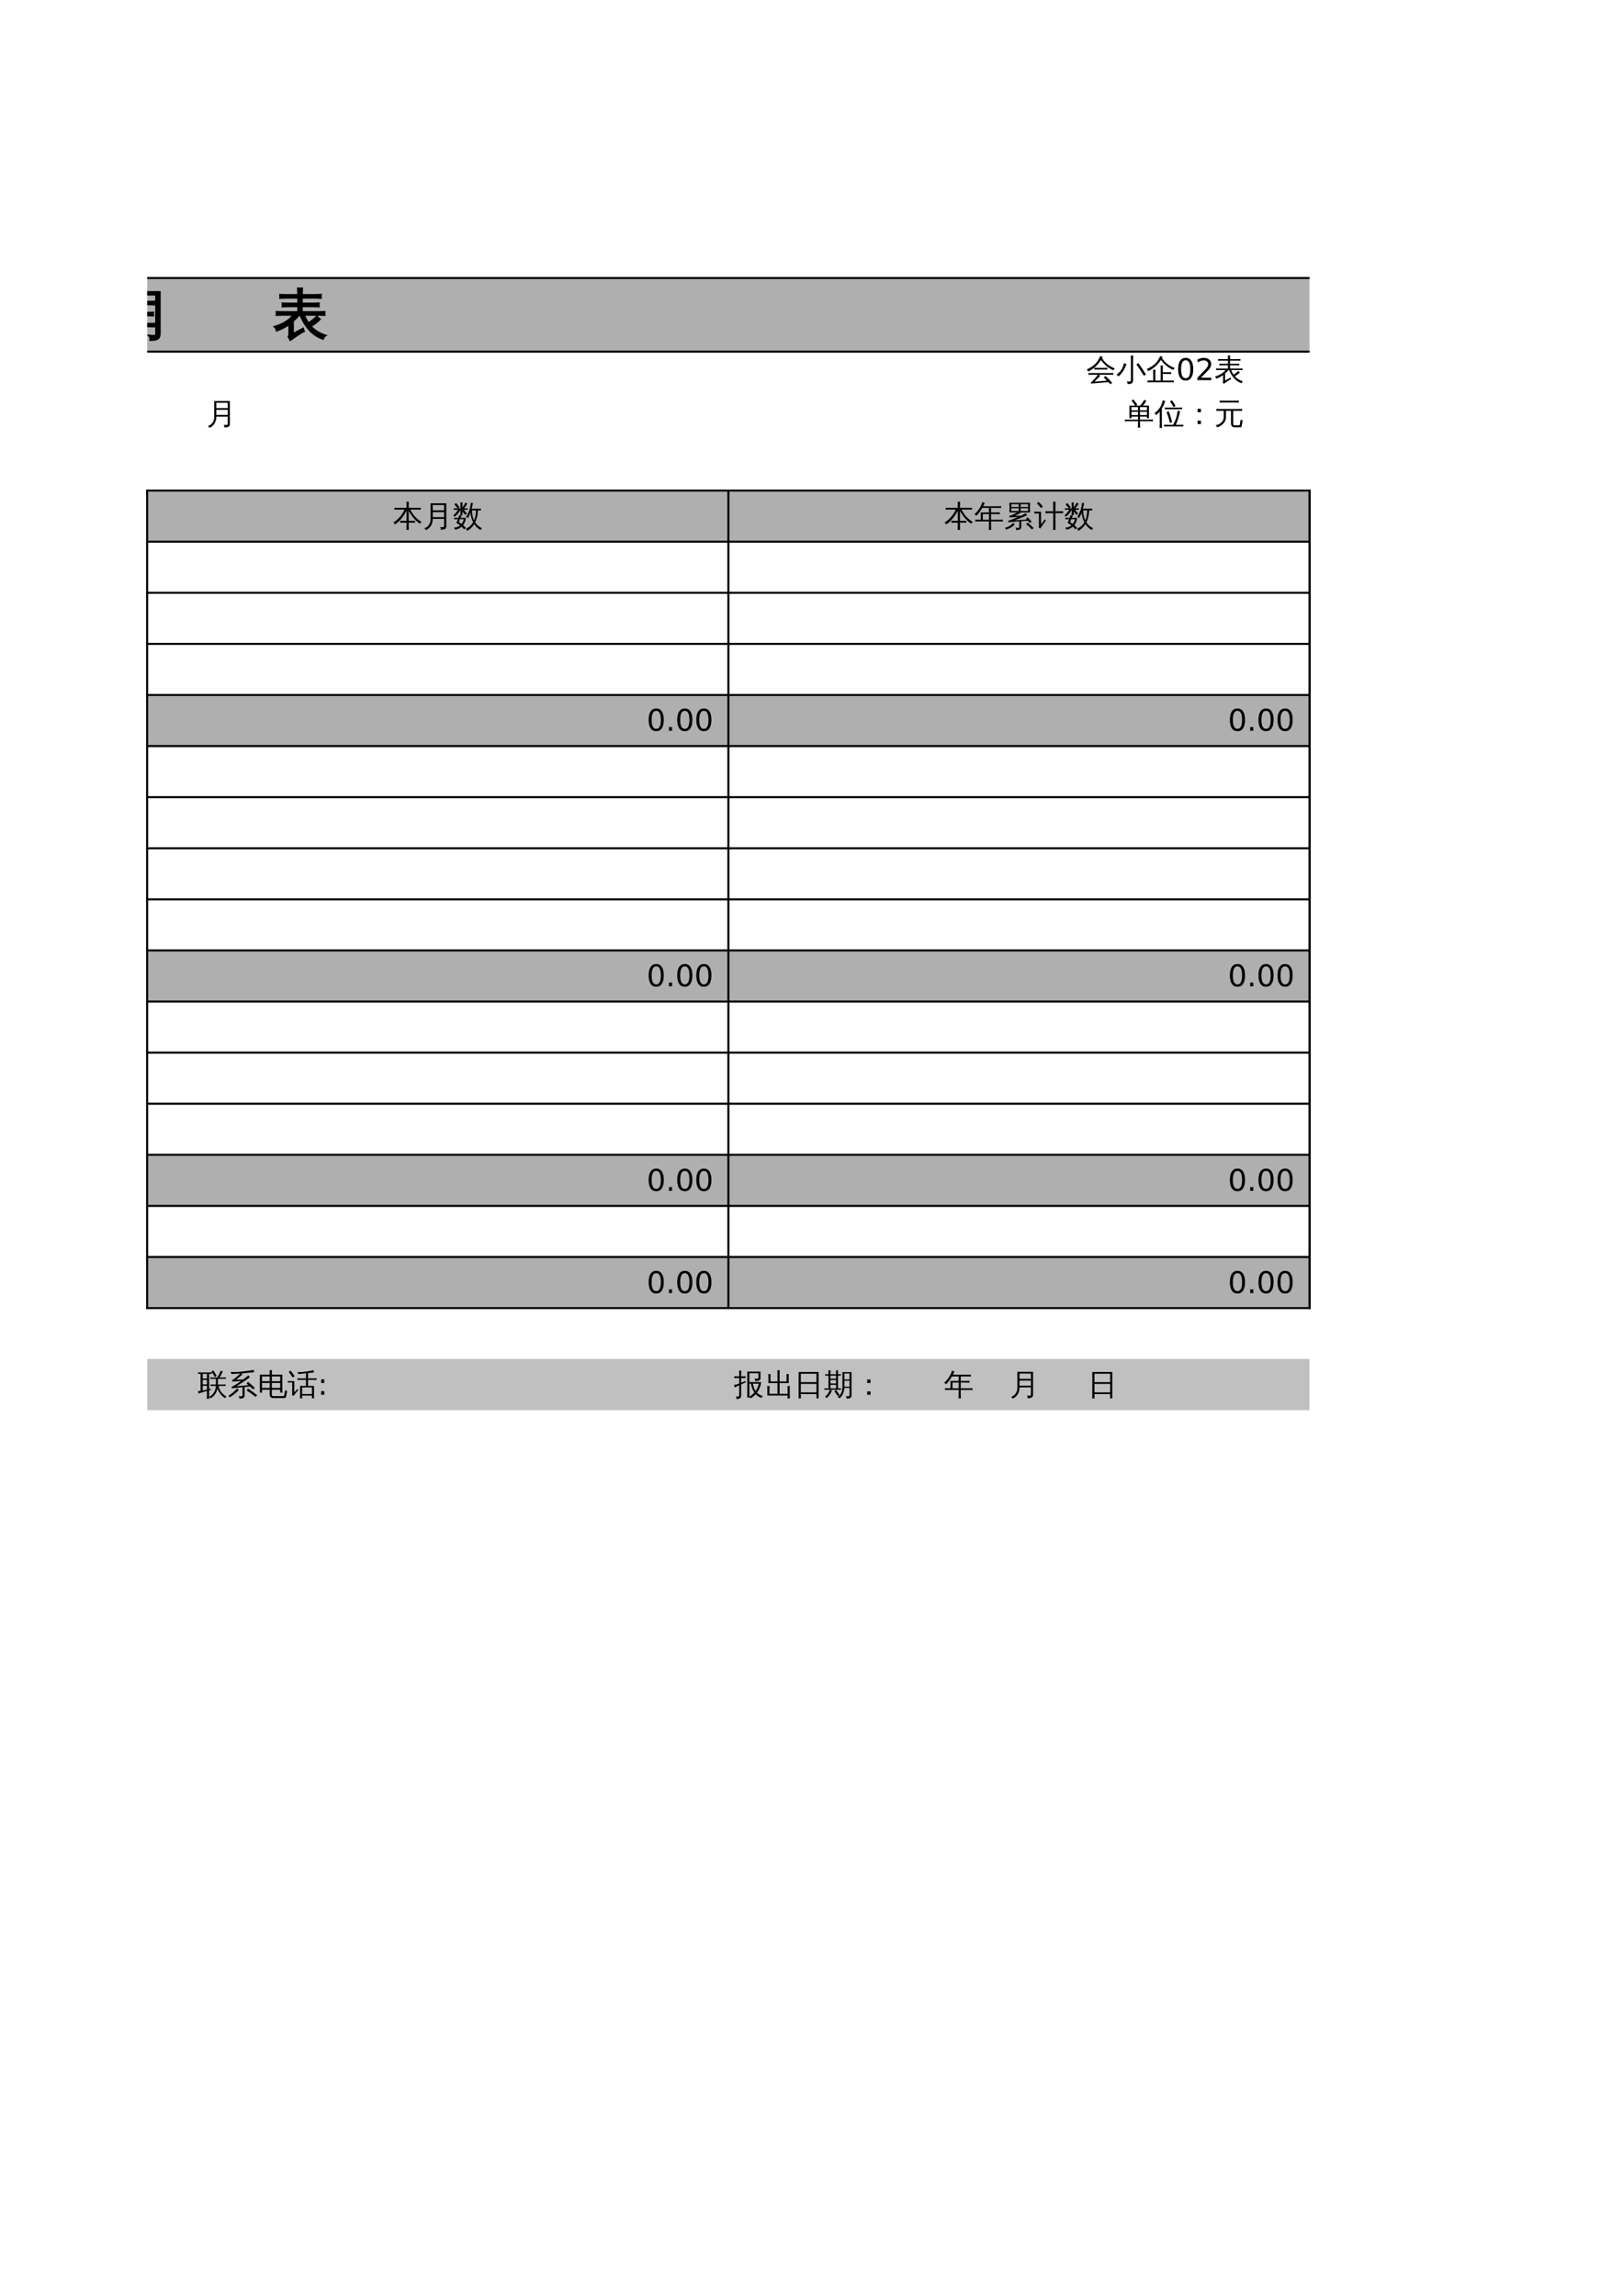 <?xml version="1.0" encoding="UTF-8"?>
<svg xmlns="http://www.w3.org/2000/svg" xmlns:xlink="http://www.w3.org/1999/xlink" width="595.304pt" height="841.89pt" viewBox="0 0 595.304 841.89" version="1.1">
<defs>
<g>
<symbol overflow="visible" id="glyph0-0">
<path style="stroke:none;" d="M 0.672 0 L 0.672 -13.328 L 5.984 -13.328 L 5.984 0 Z M 1.328 -0.672 L 5.312 -0.672 L 5.312 -12.672 L 1.328 -12.672 Z M 1.328 -0.672 "/>
</symbol>
<symbol overflow="visible" id="glyph0-1">
<path style="stroke:none;" d="M 5.516 -14.25 L 1.859 -13.641 L 1.031 -14.969 C 1.5 -14.977 1.953 -14.969 2.391 -14.938 C 3.023 -14.914 4.156 -15.051 5.781 -15.344 C 7.414 -15.645 8.719 -15.957 9.688 -16.281 C 9.719 -15.77 9.805 -15.27 9.953 -14.781 C 8.836 -14.656 7.828 -14.535 6.922 -14.422 L 6.922 -10.438 L 8.797 -10.438 C 9.523 -10.438 10.254 -10.457 10.984 -10.5 C 10.941 -10.094 10.941 -9.691 10.984 -9.297 C 10.254 -9.336 9.523 -9.359 8.797 -9.359 L 6.922 -9.359 L 6.922 -9.172 C 8.316 -7.742 9.641 -6.254 10.891 -4.703 L 9.719 -3.75 C 8.812 -4.844 7.879 -5.906 6.922 -6.938 L 6.922 -0.438 C 6.922 0.52 6.941 1.469 6.984 2.406 C 6.473 2.352 5.961 2.352 5.453 2.406 C 5.492 1.469 5.516 0.52 5.516 -0.438 L 5.516 -6.766 C 4.398 -4.348 3.008 -2.352 1.344 -0.781 C 1.008 -1.258 0.566 -1.594 0.016 -1.781 C 1.891 -3.438 3.211 -5.117 3.984 -6.828 C 4.359 -7.66 4.688 -8.504 4.969 -9.359 L 3.281 -9.359 C 2.562 -9.359 1.836 -9.336 1.109 -9.297 C 1.148 -9.691 1.148 -10.094 1.109 -10.5 C 1.836 -10.457 2.562 -10.438 3.281 -10.438 L 5.516 -10.438 Z M 17.031 -15.875 C 17.289 -15.844 17.547 -15.828 17.797 -15.828 C 18.047 -15.828 18.297 -15.844 18.547 -15.875 C 18.504 -14.945 18.484 -14.016 18.484 -13.078 L 18.484 0.328 C 18.484 1.098 18.289 1.68 17.906 2.078 C 17.719 2.254 17.477 2.395 17.188 2.5 C 16.906 2.602 16.66 2.664 16.453 2.688 C 16.242 2.719 15.977 2.738 15.656 2.75 L 14.891 2.781 C 14.953 2.477 14.941 2.176 14.859 1.875 C 14.785 1.57 14.645 1.312 14.438 1.094 C 14.844 1.145 15.316 1.172 15.859 1.172 C 16.41 1.18 16.754 1.113 16.891 0.969 C 17.035 0.832 17.109 0.336 17.109 -0.516 L 17.109 -13.078 C 17.109 -14.016 17.082 -14.945 17.031 -15.875 Z M 14.438 -2.359 C 14.195 -2.391 13.945 -2.406 13.688 -2.406 C 13.426 -2.406 13.172 -2.391 12.922 -2.359 C 12.961 -3.285 12.984 -4.219 12.984 -5.156 L 12.984 -10.219 C 12.984 -11.145 12.961 -12.078 12.922 -13.016 C 13.172 -12.992 13.426 -12.984 13.688 -12.984 C 13.945 -12.984 14.195 -12.992 14.438 -13.016 C 14.406 -12.078 14.391 -11.145 14.391 -10.219 L 14.391 -5.156 C 14.391 -4.219 14.406 -3.285 14.438 -2.359 Z M 14.438 -2.359 "/>
</symbol>
<symbol overflow="visible" id="glyph0-2">
<path style="stroke:none;" d=""/>
</symbol>
<symbol overflow="visible" id="glyph0-3">
<path style="stroke:none;" d="M 16.734 -3.516 C 16.691 -3.16 16.691 -2.812 16.734 -2.469 C 16.078 -2.488 15.426 -2.5 14.781 -2.5 L 10.969 -2.5 C 10.312 -2.5 9.66 -2.488 9.016 -2.469 C 9.047 -2.812 9.047 -3.16 9.016 -3.516 C 9.66 -3.473 10.312 -3.453 10.969 -3.453 L 11.766 -3.453 L 11.766 -6.547 L 9.766 -6.484 C 9.805 -6.836 9.805 -7.195 9.766 -7.562 L 11.766 -7.5 L 11.766 -10.594 L 9.375 -10.531 C 9.406 -10.883 9.406 -11.238 9.375 -11.594 C 10.02 -11.562 10.664 -11.547 11.312 -11.547 L 14.391 -11.547 C 15.035 -11.547 15.68 -11.562 16.328 -11.594 C 16.297 -11.238 16.297 -10.883 16.328 -10.531 C 15.68 -10.57 15.035 -10.594 14.391 -10.594 L 13.094 -10.594 L 13.094 -7.5 L 14.016 -7.5 C 14.66 -7.5 15.312 -7.52 15.969 -7.562 C 15.926 -7.195 15.926 -6.836 15.969 -6.484 C 15.312 -6.523 14.66 -6.547 14.016 -6.547 L 13.094 -6.547 L 13.094 -3.453 L 14.781 -3.453 C 15.426 -3.453 16.078 -3.473 16.734 -3.516 Z M 17.031 -0.312 L 17.031 -14.156 L 13.875 -14.156 C 13.227 -14.156 12.578 -14.141 11.922 -14.109 C 11.961 -14.461 11.961 -14.816 11.922 -15.172 C 12.578 -15.129 13.227 -15.109 13.875 -15.109 L 18.375 -15.109 L 18.375 0.203 C 18.375 1.086 18.109 1.695 17.578 2.031 C 17.016 2.375 16.117 2.535 14.891 2.516 C 15.035 1.891 14.883 1.344 14.438 0.875 C 14.844 0.926 15.301 0.957 15.812 0.969 C 16.332 0.977 16.664 0.926 16.812 0.812 C 16.957 0.695 17.031 0.32 17.031 -0.312 Z M 11.266 -14.812 L 10.219 -13.766 L 8.078 -15.859 L 9.109 -16.906 Z M 8.656 2.391 C 8.164 2.336 7.676 2.336 7.188 2.391 C 7.227 1.484 7.25 0.578 7.25 -0.328 L 7.25 -10.891 C 7.25 -11.797 7.227 -12.703 7.188 -13.609 C 7.676 -13.555 8.164 -13.555 8.656 -13.609 C 8.613 -12.703 8.594 -11.797 8.594 -10.891 L 8.594 -0.328 C 8.594 0.578 8.613 1.484 8.656 2.391 Z M 4.391 -8.875 L 5.062 -8.469 L 3.203 -1.062 L 2.422 2.312 C 2.191 2.156 1.938 2.031 1.656 1.938 C 1.375 1.844 1.078 1.797 0.766 1.797 C 1.234 0.742 1.719 -0.457 2.219 -1.812 C 2.719 -3.164 3.441 -5.52 4.391 -8.875 Z M 3.688 -8.938 L 2.672 -7.969 L 0.281 -10.641 L 1.297 -11.609 Z M 5.109 -13.094 L 3.984 -12.234 C 3.617 -12.734 3.227 -13.211 2.812 -13.672 C 2.406 -14.129 1.988 -14.578 1.562 -15.016 L 2.547 -16.031 C 2.992 -15.57 3.43 -15.098 3.859 -14.609 C 4.285 -14.117 4.703 -13.613 5.109 -13.094 Z M 5.109 -13.094 "/>
</symbol>
<symbol overflow="visible" id="glyph0-4">
<path style="stroke:none;" d="M 5.828 0.641 L 5.828 -3.359 C 4.336 -2.266 2.805 -1.461 1.234 -0.953 C 1.129 -1.516 0.867 -1.992 0.453 -2.391 C 2.867 -3.098 4.77 -4.094 6.156 -5.375 C 6.52 -5.719 6.961 -6.176 7.484 -6.75 L 3.297 -6.75 C 2.598 -6.75 1.895 -6.727 1.188 -6.688 C 1.227 -7.062 1.227 -7.438 1.188 -7.812 C 1.895 -7.781 2.598 -7.766 3.297 -7.766 L 9.094 -7.766 L 9.094 -9.875 L 5.469 -9.875 C 4.77 -9.875 4.066 -9.852 3.359 -9.812 C 3.398 -10.188 3.398 -10.566 3.359 -10.953 C 4.066 -10.922 4.77 -10.906 5.469 -10.906 L 9.094 -10.906 L 9.094 -13 L 4.594 -13 C 3.906 -13 3.207 -12.977 2.5 -12.938 C 2.539 -13.312 2.539 -13.695 2.5 -14.094 C 3.207 -14.051 3.906 -14.031 4.594 -14.031 L 9.094 -14.031 C 9.07 -14.844 9.047 -15.645 9.016 -16.438 C 9.516 -16.383 10.02 -16.383 10.531 -16.438 C 10.5 -15.645 10.473 -14.844 10.453 -14.031 L 15.344 -14.031 C 16.031 -14.031 16.727 -14.051 17.438 -14.094 C 17.395 -13.695 17.395 -13.312 17.438 -12.938 C 16.727 -12.977 16.031 -13 15.344 -13 L 10.453 -13 L 10.453 -10.906 L 14.562 -10.906 C 15.27 -10.906 15.969 -10.922 16.656 -10.953 C 16.613 -10.566 16.613 -10.188 16.656 -9.812 C 15.969 -9.852 15.27 -9.875 14.562 -9.875 L 10.453 -9.875 L 10.453 -7.766 L 16.688 -7.766 C 17.395 -7.766 18.094 -7.781 18.781 -7.812 C 18.738 -7.438 18.738 -7.062 18.781 -6.688 C 18.094 -6.727 17.395 -6.75 16.688 -6.75 L 11.219 -6.75 C 11.719 -5.562 12.27 -4.531 12.875 -3.656 C 13.938 -4.332 14.973 -5.172 15.984 -6.172 C 16.297 -5.785 16.648 -5.43 17.047 -5.109 C 16.18 -4.211 15.066 -3.367 13.703 -2.578 C 15.086 -1.023 16.898 0.113 19.141 0.844 C 18.68 1.145 18.367 1.555 18.203 2.078 C 16.055 1.305 14.305 0.102 12.953 -1.531 C 11.672 -3.039 10.645 -4.781 9.875 -6.75 L 9.5 -6.75 C 8.758 -5.914 7.988 -5.148 7.188 -4.453 L 7.188 0.297 L 10.875 -1.719 L 11.234 -0.719 C 10.754 -0.531 9.977 -0.082 8.906 0.625 C 7.844 1.344 6.945 1.969 6.219 2.5 L 5.578 1.266 C 5.742 1.098 5.828 0.891 5.828 0.641 Z M 5.828 0.641 "/>
</symbol>
<symbol overflow="visible" id="glyph1-0">
<path style="stroke:none;" d="M 0.359 0 L 0.359 -7.328 L 3.281 -7.328 L 3.281 0 Z M 0.734 -0.359 L 2.922 -0.359 L 2.922 -6.969 L 0.734 -6.969 Z M 0.734 -0.359 "/>
</symbol>
<symbol overflow="visible" id="glyph1-1">
<path style="stroke:none;" d=""/>
</symbol>
<symbol overflow="visible" id="glyph1-2">
<path style="stroke:none;" d="M 7.781 -0.359 L 7.781 -2.719 L 3.609 -2.719 C 3.617 -1.719 3.383 -0.859 2.906 -0.141 C 2.426 0.578 1.816 1.094 1.078 1.406 C 0.961 1.094 0.758 0.867 0.469 0.734 C 1.156 0.547 1.719 0.156 2.156 -0.438 C 2.602 -1.039 2.828 -1.77 2.828 -2.625 L 2.812 -8.438 L 8.578 -8.438 L 8.578 -0.078 C 8.578 0.43 8.422 0.781 8.109 0.969 C 7.773 1.164 7.254 1.258 6.547 1.25 C 6.617 0.883 6.531 0.566 6.281 0.297 C 6.508 0.316 6.773 0.328 7.078 0.328 C 7.391 0.336 7.582 0.312 7.656 0.25 C 7.738 0.188 7.781 -0.016 7.781 -0.359 Z M 7.781 -5.859 L 7.781 -7.797 L 3.609 -7.797 L 3.609 -5.859 Z M 7.781 -3.359 L 7.781 -5.203 L 3.609 -5.203 L 3.609 -3.359 Z M 7.781 -3.359 "/>
</symbol>
<symbol overflow="visible" id="glyph1-3">
<path style="stroke:none;" d="M 5.812 1.328 C 5.531 1.297 5.25 1.297 4.969 1.328 C 5 0.805 5.016 0.289 5.016 -0.219 L 5.016 -1.047 L 1.359 -1.047 C 0.973 -1.047 0.582 -1.035 0.188 -1.016 C 0.219 -1.234 0.219 -1.445 0.188 -1.656 C 0.582 -1.633 0.973 -1.625 1.359 -1.625 L 5.016 -1.625 L 5.016 -2.734 L 2.625 -2.734 L 2.625 -2.141 L 1.875 -2.141 L 1.875 -6.766 L 4 -6.766 C 3.594 -7.379 3.145 -7.961 2.656 -8.516 L 3.281 -9.062 C 3.832 -8.438 4.336 -7.781 4.797 -7.094 L 4.297 -6.766 L 5.828 -6.766 C 6.129 -7.098 6.453 -7.52 6.797 -8.031 L 7.375 -8.922 C 7.602 -8.754 7.844 -8.613 8.094 -8.5 C 7.789 -7.957 7.367 -7.379 6.828 -6.766 L 9.047 -6.766 L 9.047 -2.141 L 8.297 -2.141 L 8.297 -2.734 L 5.766 -2.734 L 5.766 -1.625 L 9.391 -1.625 C 9.773 -1.625 10.16 -1.633 10.547 -1.656 C 10.516 -1.445 10.516 -1.234 10.547 -1.016 C 10.16 -1.035 9.773 -1.047 9.391 -1.047 L 5.766 -1.047 L 5.766 -0.219 C 5.766 0.289 5.781 0.805 5.812 1.328 Z M 5.766 -3.297 L 8.297 -3.297 L 8.297 -4.484 L 5.766 -4.484 Z M 5.016 -3.297 L 5.016 -4.484 L 2.625 -4.484 L 2.625 -3.297 Z M 5.766 -5.047 L 8.297 -5.047 L 8.297 -6.203 L 6.312 -6.203 L 6.266 -6.141 C 6.242 -6.16 6.227 -6.18 6.219 -6.203 L 5.766 -6.203 Z M 5.016 -5.047 L 5.016 -6.203 L 2.625 -6.203 C 2.625 -5.816 2.625 -5.43 2.625 -5.047 Z M 5.016 -5.047 "/>
</symbol>
<symbol overflow="visible" id="glyph1-4">
<path style="stroke:none;" d="M 10.625 0.25 C 10.602 0.469 10.602 0.688 10.625 0.906 C 10.227 0.883 9.828 0.875 9.422 0.875 L 4.781 0.875 C 4.383 0.875 3.988 0.883 3.594 0.906 C 3.613 0.688 3.613 0.469 3.594 0.25 C 3.988 0.27 4.383 0.281 4.781 0.281 L 6.891 0.281 C 7.41 -0.656 7.789 -1.5 8.031 -2.25 C 8.281 -3.008 8.457 -3.879 8.562 -4.859 C 8.863 -4.785 9.172 -4.742 9.484 -4.734 C 8.984 -2.516 8.453 -0.844 7.891 0.281 L 9.422 0.281 C 9.828 0.281 10.227 0.27 10.625 0.25 Z M 5.703 -0.453 C 5.422 -1.797 5.02 -3.102 4.5 -4.375 L 5.281 -4.688 C 5.812 -3.375 6.227 -2.02 6.531 -0.625 Z M 10.25 -6.047 C 10.219 -5.828 10.219 -5.613 10.25 -5.406 C 9.844 -5.426 9.441 -5.438 9.047 -5.438 L 5.078 -5.438 C 4.672 -5.438 4.27 -5.426 3.875 -5.406 C 3.895 -5.613 3.895 -5.828 3.875 -6.047 C 4.27 -6.035 4.672 -6.031 5.078 -6.031 L 9.047 -6.031 C 9.441 -6.031 9.844 -6.035 10.25 -6.047 Z M 7.078 -6.219 C 6.691 -6.926 6.258 -7.609 5.781 -8.266 L 6.453 -8.75 C 6.961 -8.07 7.414 -7.363 7.812 -6.625 Z M 2.828 1.469 C 2.68 1.445 2.535 1.438 2.391 1.438 C 2.242 1.438 2.098 1.445 1.953 1.469 C 1.984 0.957 2 0.453 2 -0.047 L 2 -4.609 L 1.844 -4.406 C 1.508 -4.008 1.133 -3.645 0.719 -3.312 C 0.645 -3.426 0.547 -3.535 0.422 -3.641 C 0.297 -3.742 0.156 -3.82 0 -3.875 C 0.414 -4.207 0.805 -4.562 1.172 -4.938 C 1.785 -5.57 2.223 -6.191 2.484 -6.797 C 2.586 -7.023 2.703 -7.332 2.828 -7.719 C 2.953 -8.102 3.039 -8.426 3.094 -8.688 C 3.25 -8.633 3.398 -8.586 3.547 -8.547 C 3.703 -8.516 3.859 -8.488 4.016 -8.469 C 3.797 -7.781 3.57 -7.207 3.344 -6.75 C 3.113 -6.301 2.926 -5.961 2.781 -5.734 L 2.781 -0.047 C 2.781 0.453 2.797 0.957 2.828 1.469 Z M 2.828 1.469 "/>
</symbol>
<symbol overflow="visible" id="glyph1-5">
<path style="stroke:none;" d="M 6.109 -4.344 L 4.891 -4.344 L 4.891 -5.594 L 6.109 -5.594 Z M 6.109 0 L 4.891 0 L 4.891 -1.25 L 6.109 -1.25 Z M 6.109 0 "/>
</symbol>
<symbol overflow="visible" id="glyph1-6">
<path style="stroke:none;" d="M 7.328 1.203 C 6.785 1.16 6.43 0.906 6.266 0.438 C 6.18 0.227 6.141 -0.004 6.141 -0.266 L 6.141 -4.859 L 4.297 -4.859 L 4.297 -2.453 C 4.297 -1.648 3.984 -0.898 3.359 -0.203 C 2.734 0.492 1.945 0.961 1 1.203 C 0.926 0.867 0.742 0.613 0.453 0.438 C 0.973 0.375 1.461 0.207 1.922 -0.062 C 2.391 -0.332 2.766 -0.68 3.047 -1.109 C 3.336 -1.547 3.484 -1.992 3.484 -2.453 L 3.484 -4.859 L 2.125 -4.859 C 1.664 -4.859 1.207 -4.848 0.75 -4.828 C 0.781 -5.066 0.781 -5.312 0.75 -5.562 C 1.207 -5.539 1.664 -5.531 2.125 -5.531 L 8.859 -5.531 C 9.316 -5.531 9.773 -5.539 10.234 -5.562 C 10.203 -5.312 10.203 -5.066 10.234 -4.828 C 9.773 -4.848 9.316 -4.859 8.859 -4.859 L 6.953 -4.859 L 6.953 -0.266 C 6.953 0.223 7.082 0.469 7.344 0.469 L 9.125 0.469 C 9.227 0.469 9.297 0.422 9.328 0.328 C 9.379 0.172 9.41 0.008 9.422 -0.156 L 9.672 -1.641 C 9.898 -1.473 10.156 -1.391 10.438 -1.391 L 10.016 0.891 C 9.984 1.047 9.922 1.145 9.828 1.188 C 9.797 1.195 9.758 1.203 9.719 1.203 Z M 9.031 -8.594 C 9 -8.344 9 -8.098 9.031 -7.859 C 8.57 -7.879 8.113 -7.891 7.656 -7.891 L 3.344 -7.891 C 2.883 -7.891 2.426 -7.879 1.969 -7.859 C 2 -8.098 2 -8.344 1.969 -8.594 C 2.426 -8.57 2.883 -8.562 3.344 -8.562 L 7.656 -8.562 C 8.113 -8.562 8.57 -8.57 9.031 -8.594 Z M 9.031 -8.594 "/>
</symbol>
<symbol overflow="visible" id="glyph1-7">
<path style="stroke:none;" d=""/>
</symbol>
<symbol overflow="visible" id="glyph1-8">
<path style="stroke:none;" d="M 8.125 -2.016 C 8.102 -1.785 8.102 -1.551 8.125 -1.312 C 7.695 -1.332 7.266 -1.344 6.828 -1.344 L 5.797 -1.344 L 5.797 -0.281 C 5.797 0.25 5.805 0.785 5.828 1.328 C 5.535 1.285 5.25 1.285 4.969 1.328 C 4.988 0.785 5 0.25 5 -0.281 L 5 -1.344 L 3.969 -1.344 C 3.531 -1.344 3.098 -1.332 2.672 -1.312 C 2.691 -1.551 2.691 -1.785 2.672 -2.016 C 3.098 -2.004 3.531 -2 3.969 -2 L 5 -2 L 5 -5.75 C 3.906 -3.562 2.504 -1.875 0.797 -0.688 C 0.641 -0.977 0.414 -1.203 0.125 -1.359 C 1.031 -1.93 1.836 -2.625 2.547 -3.438 C 3.254 -4.25 3.828 -5.148 4.266 -6.141 L 1.859 -6.141 C 1.422 -6.141 0.984 -6.129 0.547 -6.109 C 0.566 -6.336 0.566 -6.57 0.547 -6.812 C 0.984 -6.789 1.422 -6.781 1.859 -6.781 L 5 -6.781 L 5 -7.438 C 5 -7.969 4.988 -8.504 4.969 -9.047 C 5.25 -9.004 5.535 -9.004 5.828 -9.047 C 5.805 -8.504 5.797 -7.969 5.797 -7.438 L 5.797 -6.781 L 8.938 -6.781 C 9.375 -6.781 9.812 -6.789 10.25 -6.812 C 10.219 -6.57 10.219 -6.336 10.25 -6.109 C 9.812 -6.129 9.375 -6.141 8.938 -6.141 L 6.375 -6.141 C 6.914 -5.098 7.5 -4.227 8.125 -3.531 C 8.758 -2.832 9.582 -2.164 10.594 -1.531 C 10.301 -1.438 10.07 -1.254 9.906 -0.984 C 9.582 -1.16 9.238 -1.41 8.875 -1.734 C 8.508 -2.055 8.18 -2.379 7.891 -2.703 C 7.109 -3.555 6.41 -4.562 5.797 -5.719 L 5.797 -2 L 6.828 -2 C 7.266 -2 7.695 -2.004 8.125 -2.016 Z M 8.125 -2.016 "/>
</symbol>
<symbol overflow="visible" id="glyph1-9">
<path style="stroke:none;" d="M 0.453 -2.578 C 0.461 -2.766 0.461 -2.945 0.453 -3.125 C 0.785 -3.113 1.117 -3.109 1.453 -3.109 L 2.016 -3.109 C 2.129 -3.441 2.234 -3.781 2.328 -4.125 C 2.598 -4.02 2.879 -3.945 3.172 -3.906 L 2.812 -3.109 L 4.75 -3.109 C 4.707 -2.098 4.367 -1.203 3.734 -0.422 C 4.109 -0.098 4.473 0.242 4.828 0.609 C 4.578 0.754 4.344 0.926 4.125 1.125 C 3.852 0.77 3.551 0.438 3.219 0.125 C 2.531 0.727 1.738 1.098 0.844 1.234 C 0.727 0.961 0.578 0.719 0.391 0.5 C 1.242 0.477 2.004 0.191 2.672 -0.359 C 2.234 -0.703 1.77 -1 1.281 -1.25 C 1.477 -1.688 1.664 -2.141 1.844 -2.609 Z M 3.547 -4.078 C 3.285 -4.098 3.023 -4.098 2.766 -4.078 C 2.785 -4.566 2.797 -5.055 2.797 -5.547 L 2.797 -6.078 C 2.617 -5.703 2.375 -5.316 2.062 -4.922 C 1.758 -4.523 1.297 -4.051 0.672 -3.5 C 0.535 -3.719 0.352 -3.875 0.125 -3.969 C 0.781 -4.52 1.375 -5.223 1.906 -6.078 L 1.297 -6.078 C 0.961 -6.078 0.629 -6.07 0.297 -6.062 C 0.316 -6.238 0.316 -6.422 0.297 -6.609 L 1.766 -6.578 L 0.562 -8.031 L 1.188 -8.547 L 2.453 -6.984 L 1.969 -6.578 L 2.797 -6.578 L 2.797 -7.297 C 2.797 -7.785 2.785 -8.27 2.766 -8.75 C 3.023 -8.727 3.285 -8.727 3.547 -8.75 C 3.523 -8.27 3.516 -7.785 3.516 -7.297 L 3.516 -6.953 C 3.891 -7.43 4.254 -8.008 4.609 -8.688 C 4.828 -8.539 5.062 -8.422 5.312 -8.328 C 5.031 -7.773 4.633 -7.191 4.125 -6.578 L 5.422 -6.609 C 5.398 -6.422 5.398 -6.238 5.422 -6.062 L 4 -6.078 L 5.125 -4.703 L 4.516 -4.203 L 3.516 -5.422 C 3.516 -4.973 3.523 -4.523 3.547 -4.078 Z M 3.172 -0.875 C 3.586 -1.383 3.852 -1.961 3.969 -2.609 L 2.609 -2.609 L 2.188 -1.562 C 2.531 -1.344 2.859 -1.113 3.172 -0.875 Z M 3.516 -6.078 L 3.516 -5.844 L 3.797 -6.078 Z M 3.516 -6.578 L 3.797 -6.578 C 3.711 -6.648 3.617 -6.703 3.516 -6.734 Z M 6.891 -6.453 L 9.266 -6.453 C 9.609 -6.453 9.957 -6.461 10.312 -6.484 C 10.301 -6.367 10.297 -6.254 10.297 -6.141 C 10.297 -6.023 10.301 -5.914 10.312 -5.812 L 9.203 -5.828 C 9.172 -4.953 9.062 -4.145 8.875 -3.406 C 8.688 -2.664 8.453 -2.008 8.172 -1.438 C 8.461 -1 8.82 -0.586 9.25 -0.203 C 9.688 0.172 10.16 0.473 10.672 0.703 C 10.566 0.773 10.473 0.867 10.391 0.984 C 10.305 1.098 10.238 1.223 10.188 1.359 C 9.695 1.117 9.254 0.812 8.859 0.438 C 8.473 0.062 8.129 -0.352 7.828 -0.812 L 7.781 -0.734 C 7.438 -0.172 7.047 0.305 6.609 0.703 C 6.172 1.109 5.688 1.426 5.156 1.656 C 5.125 1.52 5.078 1.379 5.016 1.234 C 4.961 1.098 4.879 0.973 4.766 0.859 C 5.273 0.66 5.742 0.383 6.172 0.031 C 6.609 -0.32 6.973 -0.734 7.266 -1.203 C 7.328 -1.297 7.383 -1.395 7.438 -1.5 C 7.125 -2.102 6.891 -2.707 6.734 -3.312 C 6.586 -3.926 6.492 -4.492 6.453 -5.016 C 6.367 -4.785 6.254 -4.5 6.109 -4.156 C 5.961 -3.82 5.766 -3.438 5.516 -3 C 5.422 -3.094 5.312 -3.176 5.188 -3.25 C 5.07 -3.32 4.941 -3.367 4.797 -3.391 C 5.066 -3.828 5.352 -4.352 5.656 -4.969 C 5.957 -5.594 6.172 -6.207 6.297 -6.812 C 6.43 -7.426 6.523 -8.035 6.578 -8.641 C 6.711 -8.598 6.844 -8.566 6.969 -8.547 C 7.102 -8.523 7.238 -8.508 7.375 -8.5 C 7.238 -7.863 7.086 -7.238 6.922 -6.625 Z M 7 -5.828 C 7.008 -5.098 7.086 -4.414 7.234 -3.781 C 7.391 -3.156 7.57 -2.617 7.781 -2.172 C 8.219 -3.191 8.445 -4.41 8.469 -5.828 Z M 7 -5.828 "/>
</symbol>
<symbol overflow="visible" id="glyph1-10">
<path style="stroke:none;" d="M 6.25 1.328 C 5.969 1.297 5.68 1.297 5.391 1.328 C 5.422 0.797 5.438 0.266 5.438 -0.266 L 5.438 -1.797 L 1.672 -1.797 C 1.254 -1.797 0.836 -1.785 0.422 -1.766 C 0.441 -1.984 0.441 -2.207 0.422 -2.438 C 0.836 -2.414 1.254 -2.406 1.672 -2.406 L 2.422 -2.406 L 2.406 -5.094 L 5.438 -5.094 L 5.438 -6.75 L 2.969 -6.75 C 2.281 -5.551 1.57 -4.586 0.844 -3.859 C 0.645 -4.109 0.395 -4.281 0.094 -4.375 C 0.895 -5.145 1.504 -5.859 1.922 -6.516 C 2.348 -7.18 2.719 -7.973 3.031 -8.891 C 3.312 -8.742 3.602 -8.629 3.906 -8.547 L 3.312 -7.359 L 8.672 -7.359 C 9.086 -7.359 9.504 -7.367 9.922 -7.391 C 9.898 -7.172 9.898 -6.945 9.922 -6.719 C 9.504 -6.738 9.086 -6.75 8.672 -6.75 L 6.203 -6.75 L 6.203 -5.094 L 8.203 -5.094 C 8.609 -5.094 9.02 -5.102 9.438 -5.125 C 9.414 -4.906 9.414 -4.68 9.438 -4.453 C 9.02 -4.473 8.609 -4.484 8.203 -4.484 L 6.203 -4.484 L 6.203 -2.406 L 9.297 -2.406 C 9.711 -2.406 10.125 -2.414 10.531 -2.438 C 10.508 -2.207 10.508 -1.984 10.531 -1.766 C 10.125 -1.785 9.711 -1.797 9.297 -1.797 L 6.203 -1.797 L 6.203 -0.266 C 6.203 0.266 6.219 0.797 6.25 1.328 Z M 5.438 -2.406 L 5.438 -4.484 L 3.188 -4.484 L 3.188 -2.406 Z M 5.438 -2.406 "/>
</symbol>
<symbol overflow="visible" id="glyph1-11">
<path style="stroke:none;" d="M 10.25 1.172 C 9.57 0.484 8.852 -0.16 8.094 -0.766 L 8.594 -1.391 C 9.375 -0.766 10.113 -0.098 10.812 0.609 Z M 3.328 -1.25 C 3.504 -1.051 3.703 -0.875 3.922 -0.719 C 3.117 0.188 2.023 0.832 0.641 1.219 C 0.617 0.957 0.52 0.727 0.344 0.531 C 0.945 0.395 1.473 0.188 1.922 -0.094 C 2.379 -0.383 2.848 -0.77 3.328 -1.25 Z M 5.547 0.297 L 5.547 -1.812 L 1.5 -1.5 L 1.469 -2.016 C 2.176 -2.191 3.391 -2.648 5.109 -3.391 L 1.906 -3.312 L 1.891 -3.812 C 2.16 -3.852 2.586 -4.004 3.172 -4.266 C 3.754 -4.523 4.285 -4.801 4.766 -5.094 L 1.922 -5.094 C 2.004 -6.27 2.004 -7.445 1.922 -8.625 L 9.531 -8.625 C 9.438 -7.445 9.43 -6.27 9.516 -5.094 L 5.938 -5.094 C 5.977 -5.039 6.02 -4.988 6.062 -4.938 C 5.289 -4.5 4.57 -4.145 3.906 -3.875 L 5.828 -3.875 L 6.25 -3.922 C 7.051 -4.297 7.633 -4.598 8 -4.828 C 8.113 -4.555 8.25 -4.297 8.406 -4.047 C 8.133 -3.898 7.613 -3.672 6.844 -3.359 L 3.906 -2.188 L 7.625 -2.438 L 8.266 -2.5 L 8.031 -2.703 L 8.547 -3.328 C 9.129 -2.836 9.641 -2.281 10.078 -1.656 L 9.406 -1.203 C 9.207 -1.492 8.988 -1.77 8.75 -2.031 L 7.656 -1.984 L 6.281 -1.875 L 6.281 0.438 C 6.281 0.656 6.176 0.848 5.969 1.016 C 5.664 1.273 5.141 1.398 4.391 1.391 C 4.473 1.047 4.395 0.75 4.156 0.5 C 4.375 0.531 4.645 0.547 4.969 0.547 C 5.289 0.555 5.469 0.539 5.5 0.5 C 5.531 0.469 5.547 0.398 5.547 0.297 Z M 6.062 -7.094 L 8.797 -7.094 L 8.797 -8.109 L 6.062 -8.109 Z M 5.344 -7.094 L 5.344 -8.109 L 2.656 -8.109 L 2.656 -7.094 Z M 6.062 -6.625 L 6.062 -5.609 L 8.781 -5.609 L 8.797 -6.625 Z M 5.344 -6.625 L 2.656 -6.625 L 2.656 -5.609 L 5.344 -5.609 Z M 5.344 -6.625 "/>
</symbol>
<symbol overflow="visible" id="glyph1-12">
<path style="stroke:none;" d="M 7.859 1.328 C 7.555 1.285 7.258 1.285 6.969 1.328 C 7 0.773 7.016 0.234 7.016 -0.297 L 7.016 -4.828 L 5.516 -4.828 C 5.055 -4.828 4.598 -4.816 4.141 -4.797 C 4.172 -5.035 4.172 -5.281 4.141 -5.531 C 4.598 -5.508 5.055 -5.5 5.516 -5.5 L 7.016 -5.5 L 7.016 -7.406 C 7.016 -7.957 7 -8.504 6.969 -9.047 C 7.258 -9.004 7.555 -9.004 7.859 -9.047 C 7.836 -8.504 7.828 -7.957 7.828 -7.406 L 7.828 -5.5 L 9.25 -5.5 C 9.707 -5.5 10.164 -5.508 10.625 -5.531 C 10.602 -5.281 10.602 -5.035 10.625 -4.797 C 10.164 -4.816 9.707 -4.828 9.25 -4.828 L 7.828 -4.828 L 7.828 -0.297 C 7.828 0.234 7.836 0.773 7.859 1.328 Z M 0.062 -4.688 C 0.082 -4.801 0.094 -4.914 0.094 -5.031 C 0.094 -5.156 0.082 -5.273 0.062 -5.391 C 0.5 -5.367 0.938 -5.359 1.375 -5.359 L 2.547 -5.359 L 2.547 -0.734 L 3.516 -1.984 L 3.875 -2.562 L 4.344 -2.047 L 3.969 -1.641 L 2.219 0.844 L 1.656 0.391 C 1.727 0.234 1.766 0.066 1.766 -0.109 L 1.766 -4.719 L 1.375 -4.719 C 0.938 -4.719 0.5 -4.707 0.062 -4.688 Z M 3.219 -7.203 L 2.5 -6.719 C 2.32 -6.969 2.113 -7.227 1.875 -7.5 C 1.645 -7.781 1.363 -8.047 1.031 -8.297 L 1.562 -8.984 C 1.926 -8.691 2.242 -8.395 2.516 -8.094 C 2.785 -7.789 3.02 -7.492 3.219 -7.203 Z M 3.219 -7.203 "/>
</symbol>
<symbol overflow="visible" id="glyph1-13">
<path style="stroke:none;" d="M 4.891 -8.516 L 9.734 -8.516 L 9.734 -6.031 C 9.734 -5.801 9.629 -5.598 9.422 -5.422 C 9.098 -5.148 8.547 -5.02 7.766 -5.031 C 7.836 -5.383 7.75 -5.695 7.5 -5.969 C 7.727 -5.938 8.016 -5.914 8.359 -5.906 C 8.703 -5.906 8.891 -5.922 8.922 -5.953 C 8.953 -5.992 8.969 -6.055 8.969 -6.141 L 8.969 -7.922 L 5.656 -7.922 L 5.656 -4.656 L 10 -4.656 C 9.82 -3.227 9.301 -1.938 8.438 -0.781 C 9.039 -0.195 9.77 0.211 10.625 0.453 C 10.375 0.617 10.207 0.852 10.125 1.156 C 9.312 0.906 8.598 0.445 7.984 -0.219 C 7.453 0.363 6.852 0.863 6.188 1.281 C 6.039 1.125 5.879 0.992 5.703 0.891 L 5.703 1 C 5.422 0.969 5.141 0.969 4.859 1 C 4.891 0.477 4.898 -0.035 4.891 -0.547 Z M 6.969 -4.078 C 7.133 -2.992 7.457 -2.098 7.938 -1.391 C 8.52 -2.191 8.914 -3.086 9.125 -4.078 Z M 6.25 -4.078 L 5.656 -4.078 L 5.672 -0.547 C 5.672 -0.16 5.676 0.227 5.688 0.625 C 6.363 0.238 6.969 -0.25 7.5 -0.844 C 6.844 -1.758 6.426 -2.836 6.25 -4.078 Z M 2.641 0.156 C 2.641 0.594 2.547 0.922 2.359 1.141 C 2.234 1.285 2.082 1.379 1.906 1.422 C 1.727 1.473 1.539 1.508 1.344 1.531 L 0.891 1.531 C 0.93 1.363 0.93 1.195 0.891 1.031 C 0.848 0.863 0.781 0.711 0.688 0.578 C 0.875 0.609 1.098 0.625 1.359 0.625 C 1.617 0.633 1.781 0.598 1.844 0.516 C 1.906 0.43 1.938 0.156 1.938 -0.312 L 1.938 -3.484 L 1.547 -3.312 C 1.129 -3.102 0.719 -2.891 0.312 -2.672 C 0.301 -2.805 0.27 -2.953 0.219 -3.109 C 0.164 -3.273 0.086 -3.438 -0.016 -3.594 C 0.441 -3.676 0.828 -3.766 1.141 -3.859 C 1.453 -3.953 1.719 -4.047 1.938 -4.141 L 1.938 -6.141 L 1.266 -6.141 C 0.867 -6.141 0.477 -6.129 0.094 -6.109 C 0.102 -6.223 0.109 -6.336 0.109 -6.453 C 0.109 -6.566 0.102 -6.688 0.094 -6.812 C 0.477 -6.789 0.867 -6.781 1.266 -6.781 L 1.938 -6.781 L 1.938 -7.297 C 1.938 -7.828 1.926 -8.359 1.906 -8.891 C 2.031 -8.879 2.156 -8.875 2.281 -8.875 C 2.414 -8.875 2.551 -8.879 2.688 -8.891 C 2.656 -8.359 2.641 -7.828 2.641 -7.297 L 2.641 -6.781 L 3.094 -6.781 C 3.477 -6.781 3.867 -6.789 4.266 -6.812 C 4.254 -6.688 4.25 -6.566 4.25 -6.453 C 4.25 -6.336 4.254 -6.223 4.266 -6.109 C 3.867 -6.129 3.477 -6.141 3.094 -6.141 L 2.641 -6.141 L 2.641 -4.422 C 3.098 -4.609 3.629 -4.836 4.234 -5.109 L 4.297 -4.547 L 2.641 -3.812 Z M 2.641 0.156 "/>
</symbol>
<symbol overflow="visible" id="glyph1-14">
<path style="stroke:none;" d="M 9.5 1.328 C 9.207 1.297 8.922 1.297 8.641 1.328 C 8.66 0.961 8.676 0.609 8.688 0.266 L 1.25 0.266 L 1.25 -1.641 C 1.25 -2.172 1.238 -2.695 1.219 -3.219 C 1.5 -3.195 1.785 -3.195 2.078 -3.219 C 2.047 -2.695 2.031 -2.172 2.031 -1.641 L 2.031 -0.359 L 4.969 -0.359 L 4.969 -4.297 L 1.641 -4.297 L 1.641 -6 C 1.641 -6.531 1.625 -7.055 1.594 -7.578 C 1.875 -7.555 2.156 -7.555 2.438 -7.578 C 2.414 -7.055 2.406 -6.531 2.406 -6 L 2.406 -4.906 L 4.969 -4.906 L 4.969 -7.469 C 4.969 -7.988 4.957 -8.508 4.938 -9.031 C 5.219 -9 5.5 -9 5.781 -9.031 C 5.758 -8.508 5.75 -7.988 5.75 -7.469 L 5.75 -4.906 L 8.297 -4.906 C 8.297 -5.281 8.297 -5.688 8.297 -6.125 C 8.297 -6.57 8.285 -7.055 8.266 -7.578 C 8.555 -7.555 8.844 -7.555 9.125 -7.578 C 9.102 -7.098 9.094 -6.586 9.094 -6.047 C 9.094 -5.504 9.094 -4.922 9.094 -4.297 L 5.75 -4.297 L 5.75 -0.359 L 8.688 -0.359 L 8.688 -1.641 C 8.688 -2.172 8.672 -2.695 8.641 -3.219 C 8.922 -3.195 9.207 -3.195 9.5 -3.219 C 9.469 -2.695 9.453 -2.172 9.453 -1.641 L 9.453 -0.266 C 9.453 0.266 9.469 0.797 9.5 1.328 Z M 9.5 1.328 "/>
</symbol>
<symbol overflow="visible" id="glyph1-15">
<path style="stroke:none;" d="M 2.562 1.328 C 2.281 1.305 1.992 1.305 1.703 1.328 C 1.723 0.797 1.734 0.266 1.734 -0.266 L 1.734 -8.375 L 9.062 -8.375 L 9.062 1.312 L 8.266 1.312 L 8.266 -0.266 L 2.531 -0.266 C 2.531 0.266 2.539 0.797 2.562 1.328 Z M 8.266 -4.641 L 8.266 -7.734 L 2.531 -7.734 L 2.531 -4.641 Z M 8.266 -0.906 L 8.266 -4 L 2.531 -4 L 2.531 -0.906 Z M 8.266 -0.906 "/>
</symbol>
<symbol overflow="visible" id="glyph1-16">
<path style="stroke:none;" d="M 9.406 -0.188 L 9.406 -2.531 L 7.516 -2.531 C 7.398 -0.844 6.785 0.43 5.672 1.297 C 5.504 1.035 5.273 0.879 4.984 0.828 C 6.203 0.098 6.805 -1.203 6.797 -3.078 L 6.797 -8.312 L 10.125 -8.312 L 10.125 0.125 C 10.125 0.602 9.988 0.938 9.719 1.125 C 9.414 1.301 8.93 1.391 8.266 1.391 C 8.348 1.047 8.27 0.75 8.031 0.5 C 8.25 0.52 8.492 0.531 8.766 0.531 C 9.047 0.539 9.223 0.516 9.297 0.453 C 9.367 0.391 9.406 0.176 9.406 -0.188 Z M 5.062 0.469 C 4.688 -0.156 4.273 -0.75 3.828 -1.312 L 4.453 -1.812 C 4.922 -1.207 5.348 -0.582 5.734 0.062 Z M 2.219 -1.875 C 2.445 -1.758 2.691 -1.664 2.953 -1.594 C 2.617 -0.594 1.969 0.336 1 1.203 C 0.863 0.984 0.676 0.828 0.438 0.734 C 0.863 0.379 1.207 0 1.469 -0.406 C 1.738 -0.812 1.988 -1.301 2.219 -1.875 Z M 6.281 -2.391 C 6.258 -2.203 6.258 -2.02 6.281 -1.844 C 5.945 -1.863 5.613 -1.875 5.281 -1.875 L 1.203 -1.875 C 0.867 -1.875 0.531 -1.863 0.188 -1.844 C 0.207 -2.02 0.207 -2.203 0.188 -2.391 C 0.531 -2.367 0.867 -2.359 1.203 -2.359 L 1.688 -2.359 L 1.688 -7.031 L 0.453 -7.016 C 0.473 -7.191 0.473 -7.375 0.453 -7.562 L 1.688 -7.531 C 1.688 -8.008 1.676 -8.488 1.656 -8.969 C 1.914 -8.938 2.18 -8.938 2.453 -8.969 C 2.43 -8.488 2.414 -8.008 2.406 -7.531 L 4.453 -7.531 C 4.453 -8.008 4.441 -8.488 4.422 -8.969 C 4.691 -8.938 4.953 -8.938 5.203 -8.969 C 5.18 -8.488 5.172 -8.008 5.172 -7.531 L 6.203 -7.562 C 6.18 -7.375 6.18 -7.191 6.203 -7.016 L 5.172 -7.031 L 5.172 -2.359 Z M 9.406 -5.625 L 9.406 -7.828 L 7.516 -7.828 L 7.516 -5.625 Z M 9.406 -2.984 L 9.406 -5.172 L 7.516 -5.172 L 7.516 -2.984 Z M 4.453 -5.938 L 4.453 -7.031 L 2.406 -7.031 L 2.406 -5.938 Z M 4.453 -4.156 L 4.453 -5.438 L 2.406 -5.422 L 2.406 -4.172 Z M 4.453 -2.359 L 4.453 -3.656 L 2.406 -3.656 L 2.406 -2.359 Z M 4.453 -2.359 "/>
</symbol>
<symbol overflow="visible" id="glyph1-17">
<path style="stroke:none;" d="M 2.062 -1.984 C 1.645 -1.984 1.227 -1.969 0.812 -1.938 C 0.832 -2.164 0.832 -2.395 0.812 -2.625 C 1.227 -2.602 1.645 -2.594 2.062 -2.594 L 8.688 -2.594 C 9.094 -2.594 9.508 -2.602 9.938 -2.625 C 9.906 -2.395 9.906 -2.164 9.938 -1.938 C 9.508 -1.969 9.094 -1.984 8.688 -1.984 L 4.609 -1.984 C 4.773 -1.828 4.953 -1.691 5.141 -1.578 C 5.055 -1.473 4.969 -1.379 4.875 -1.297 L 3.062 0.547 L 7.266 0.219 L 7.609 0.172 L 6.453 -0.953 L 7.031 -1.578 L 8.297 -0.359 L 9.531 0.953 L 8.891 1.516 L 8.156 0.734 L 7.312 0.781 L 1.797 1.266 L 1.734 0.656 C 1.891 0.656 2.023 0.602 2.141 0.5 C 2.359 0.289 2.711 -0.082 3.203 -0.625 C 3.691 -1.164 4.051 -1.617 4.281 -1.984 Z M 7.75 -4.531 C 7.727 -4.301 7.727 -4.078 7.75 -3.859 C 7.344 -3.879 6.93 -3.891 6.516 -3.891 L 4.234 -3.891 C 3.816 -3.891 3.398 -3.879 2.984 -3.859 C 3.004 -4.078 3.004 -4.301 2.984 -4.531 C 3.398 -4.508 3.816 -4.5 4.234 -4.5 L 6.516 -4.5 C 6.93 -4.5 7.344 -4.508 7.75 -4.531 Z M 10.531 -4.281 C 10.406 -4.207 10.297 -4.113 10.203 -4 C 10.109 -3.883 10.035 -3.754 9.984 -3.609 C 9.492 -3.805 9.031 -4.039 8.594 -4.312 C 8.156 -4.582 7.719 -4.91 7.281 -5.297 C 6.844 -5.691 6.473 -6.066 6.172 -6.422 C 5.867 -6.773 5.613 -7.086 5.406 -7.359 C 5.176 -7.016 4.93 -6.676 4.672 -6.344 C 3.984 -5.477 3.25 -4.754 2.469 -4.172 C 1.914 -3.773 1.332 -3.438 0.719 -3.156 C 0.676 -3.289 0.609 -3.426 0.516 -3.562 C 0.43 -3.695 0.32 -3.816 0.188 -3.922 C 0.812 -4.191 1.41 -4.508 1.984 -4.875 C 2.891 -5.477 3.582 -6.129 4.062 -6.828 C 4.227 -7.078 4.426 -7.41 4.656 -7.828 C 4.895 -8.242 5.078 -8.586 5.203 -8.859 C 5.348 -8.785 5.488 -8.711 5.625 -8.641 C 5.758 -8.578 5.906 -8.52 6.062 -8.469 L 5.797 -8.016 C 6.047 -7.672 6.336 -7.297 6.672 -6.891 C 7.016 -6.492 7.363 -6.148 7.719 -5.859 C 8.082 -5.566 8.508 -5.281 9 -5 C 9.488 -4.727 10 -4.488 10.531 -4.281 Z M 10.531 -4.281 "/>
</symbol>
<symbol overflow="visible" id="glyph1-18">
<path style="stroke:none;" d="M 10.922 -2.062 L 10.156 -1.594 L 8.812 -3.703 L 7.406 -5.766 L 8.125 -6.281 L 9.562 -4.203 Z M 2.844 -6.203 C 3.156 -6.086 3.473 -6.008 3.797 -5.969 C 3.086 -3.906 2.098 -2.367 0.828 -1.359 C 0.648 -1.641 0.406 -1.848 0.094 -1.984 C 0.477 -2.273 0.844 -2.594 1.188 -2.938 C 1.719 -3.488 2.098 -4.031 2.328 -4.562 C 2.555 -5.102 2.727 -5.648 2.844 -6.203 Z M 5.406 -0.453 L 5.406 -7.391 C 5.406 -7.941 5.391 -8.488 5.359 -9.031 C 5.66 -9 5.957 -9 6.25 -9.031 C 6.219 -8.488 6.203 -7.941 6.203 -7.391 L 6.203 0.031 C 6.203 0.688 5.957 1.102 5.469 1.281 C 5.156 1.395 4.707 1.445 4.125 1.438 C 4.207 1.062 4.117 0.734 3.859 0.453 C 4.098 0.484 4.367 0.5 4.672 0.5 C 4.973 0.5 5.172 0.469 5.266 0.406 C 5.359 0.344 5.406 0.055 5.406 -0.453 Z M 5.406 -0.453 "/>
</symbol>
<symbol overflow="visible" id="glyph1-19">
<path style="stroke:none;" d="M 10.141 0.125 C 10.117 0.352 10.117 0.578 10.141 0.797 C 9.723 0.773 9.305 0.766 8.891 0.766 L 1.734 0.766 C 1.328 0.766 0.914 0.773 0.5 0.797 C 0.52 0.578 0.52 0.352 0.5 0.125 C 0.914 0.145 1.328 0.156 1.734 0.156 L 2.594 0.156 L 2.594 -2.266 C 2.594 -2.785 2.578 -3.305 2.547 -3.828 C 2.828 -3.805 3.113 -3.805 3.406 -3.828 C 3.375 -3.305 3.359 -2.785 3.359 -2.266 L 3.359 0.156 L 5.312 0.156 L 5.312 -3.797 C 5.312 -4.328 5.301 -4.852 5.281 -5.375 C 5.562 -5.352 5.844 -5.352 6.125 -5.375 C 6.102 -4.852 6.094 -4.328 6.094 -3.797 L 6.094 -2.906 L 7.938 -2.906 C 8.352 -2.906 8.77 -2.914 9.188 -2.938 C 9.164 -2.707 9.164 -2.477 9.188 -2.25 C 8.77 -2.27 8.352 -2.281 7.938 -2.281 L 6.094 -2.281 L 6.094 0.156 L 8.891 0.156 C 9.305 0.156 9.723 0.145 10.141 0.125 Z M 10.531 -4.422 C 10.406 -4.348 10.297 -4.254 10.203 -4.141 C 10.109 -4.023 10.035 -3.898 9.984 -3.766 C 9.492 -3.941 9.031 -4.16 8.594 -4.422 C 8.156 -4.691 7.719 -5.02 7.281 -5.406 C 6.844 -5.789 6.473 -6.148 6.172 -6.484 C 5.867 -6.828 5.613 -7.133 5.406 -7.406 C 5.176 -7.07 4.93 -6.742 4.672 -6.422 C 3.984 -5.578 3.25 -4.875 2.469 -4.312 C 1.914 -3.914 1.332 -3.582 0.719 -3.312 C 0.676 -3.445 0.609 -3.578 0.516 -3.703 C 0.43 -3.836 0.32 -3.957 0.188 -4.062 C 0.812 -4.32 1.41 -4.633 1.984 -5 C 2.891 -5.57 3.582 -6.203 4.062 -6.891 C 4.227 -7.129 4.426 -7.453 4.656 -7.859 C 4.895 -8.266 5.078 -8.602 5.203 -8.875 C 5.348 -8.789 5.488 -8.719 5.625 -8.656 C 5.758 -8.594 5.906 -8.535 6.062 -8.484 L 5.797 -8.047 C 6.047 -7.711 6.336 -7.348 6.672 -6.953 C 7.016 -6.566 7.363 -6.227 7.719 -5.938 C 8.082 -5.656 8.508 -5.379 9 -5.109 C 9.488 -4.836 10 -4.609 10.531 -4.422 Z M 10.531 -4.422 "/>
</symbol>
<symbol overflow="visible" id="glyph1-20">
<path style="stroke:none;" d="M 3.203 0.359 L 3.203 -1.844 C 2.391 -1.25 1.547 -0.812 0.672 -0.531 C 0.617 -0.832 0.477 -1.094 0.25 -1.312 C 1.582 -1.707 2.629 -2.254 3.391 -2.953 C 3.586 -3.141 3.828 -3.391 4.109 -3.703 L 1.812 -3.703 C 1.426 -3.703 1.039 -3.691 0.656 -3.672 C 0.676 -3.879 0.676 -4.086 0.656 -4.297 C 1.039 -4.273 1.426 -4.266 1.812 -4.266 L 5 -4.266 L 5 -5.422 L 3.016 -5.422 C 2.617 -5.422 2.227 -5.41 1.844 -5.391 C 1.863 -5.598 1.863 -5.805 1.844 -6.016 C 2.227 -6.004 2.617 -6 3.016 -6 L 5 -6 L 5 -7.141 L 2.531 -7.141 C 2.145 -7.141 1.758 -7.129 1.375 -7.109 C 1.395 -7.316 1.395 -7.531 1.375 -7.75 C 1.758 -7.727 2.145 -7.719 2.531 -7.719 L 5 -7.719 C 4.988 -8.156 4.973 -8.594 4.953 -9.031 C 5.234 -9 5.516 -9 5.797 -9.031 C 5.773 -8.594 5.758 -8.156 5.75 -7.719 L 8.438 -7.719 C 8.812 -7.719 9.191 -7.727 9.578 -7.75 C 9.555 -7.531 9.555 -7.316 9.578 -7.109 C 9.191 -7.129 8.812 -7.141 8.438 -7.141 L 5.75 -7.141 L 5.75 -6 L 8 -6 C 8.383 -6 8.77 -6.004 9.156 -6.016 C 9.133 -5.805 9.133 -5.598 9.156 -5.391 C 8.77 -5.41 8.383 -5.422 8 -5.422 L 5.75 -5.422 L 5.75 -4.266 L 9.172 -4.266 C 9.555 -4.266 9.941 -4.273 10.328 -4.297 C 10.305 -4.086 10.305 -3.879 10.328 -3.672 C 9.941 -3.691 9.555 -3.703 9.172 -3.703 L 6.172 -3.703 C 6.441 -3.055 6.742 -2.492 7.078 -2.016 C 7.66 -2.379 8.227 -2.836 8.781 -3.391 C 8.957 -3.18 9.156 -2.984 9.375 -2.797 C 8.895 -2.316 8.281 -1.859 7.531 -1.422 C 8.289 -0.566 9.285 0.062 10.516 0.469 C 10.266 0.625 10.094 0.848 10 1.141 C 8.82 0.711 7.863 0.051 7.125 -0.844 C 6.414 -1.664 5.848 -2.617 5.422 -3.703 L 5.219 -3.703 C 4.812 -3.242 4.391 -2.828 3.953 -2.453 L 3.953 0.156 L 5.969 -0.953 L 6.172 -0.391 C 5.91 -0.285 5.484 -0.039 4.891 0.344 C 4.305 0.738 3.816 1.082 3.422 1.375 L 3.062 0.703 C 3.156 0.609 3.203 0.492 3.203 0.359 Z M 3.203 0.359 "/>
</symbol>
<symbol overflow="visible" id="glyph1-21">
<path style="stroke:none;" d="M 10.266 -3.781 C 10.242 -3.602 10.242 -3.422 10.266 -3.234 C 9.93 -3.242 9.598 -3.25 9.266 -3.25 L 7.672 -3.25 C 7.848 -2.352 8.188 -1.586 8.688 -0.953 C 9.188 -0.328 9.836 0.219 10.641 0.688 C 10.367 0.789 10.16 0.969 10.016 1.219 C 9.441 0.863 8.906 0.379 8.406 -0.234 C 7.906 -0.848 7.523 -1.531 7.266 -2.281 C 7.086 -1.477 6.781 -0.773 6.344 -0.172 C 5.906 0.43 5.379 0.922 4.766 1.297 C 4.609 1.016 4.379 0.844 4.078 0.781 C 4.805 0.445 5.406 -0.062 5.875 -0.75 C 6.344 -1.445 6.613 -2.281 6.688 -3.25 L 5.719 -3.25 C 5.383 -3.25 5.051 -3.242 4.719 -3.234 C 4.738 -3.422 4.738 -3.602 4.719 -3.781 C 5.051 -3.77 5.383 -3.766 5.719 -3.766 L 6.688 -3.766 L 6.688 -5.859 L 5.672 -5.859 C 5.336 -5.859 5 -5.848 4.656 -5.828 C 4.676 -6.016 4.676 -6.195 4.656 -6.375 C 5 -6.352 5.336 -6.344 5.672 -6.344 L 7.266 -6.344 C 7.242 -6.352 7.219 -6.359 7.188 -6.359 C 7.656 -7.066 8.082 -7.898 8.469 -8.859 C 8.707 -8.734 8.953 -8.633 9.203 -8.562 C 8.93 -7.875 8.539 -7.133 8.031 -6.344 L 9.312 -6.344 C 9.645 -6.344 9.984 -6.352 10.328 -6.375 C 10.305 -6.195 10.305 -6.016 10.328 -5.828 C 9.984 -5.848 9.645 -5.859 9.312 -5.859 L 7.406 -5.859 L 7.406 -3.766 L 9.266 -3.766 C 9.598 -3.766 9.93 -3.77 10.266 -3.781 Z M 6.281 -6.547 C 5.906 -7.234 5.488 -7.891 5.031 -8.516 L 5.672 -8.984 C 6.141 -8.328 6.57 -7.645 6.969 -6.938 Z M 4.203 -0.016 C 4.203 0.484 4.211 0.977 4.234 1.469 C 4.086 1.457 3.938 1.453 3.781 1.453 C 3.633 1.453 3.492 1.457 3.359 1.469 C 3.379 0.977 3.391 0.484 3.391 -0.016 L 3.391 -1.422 C 2.703 -1.234 2.133 -1.066 1.688 -0.922 C 1.238 -0.785 0.785 -0.633 0.328 -0.469 C 0.316 -0.602 0.289 -0.742 0.25 -0.891 C 0.207 -1.047 0.129 -1.203 0.016 -1.359 C 0.359 -1.379 0.703 -1.41 1.047 -1.453 L 1.047 -7.688 C 0.742 -7.688 0.438 -7.68 0.125 -7.672 C 0.133 -7.766 0.141 -7.859 0.141 -7.953 C 0.141 -8.047 0.133 -8.141 0.125 -8.234 C 0.508 -8.211 0.895 -8.203 1.281 -8.203 L 4 -8.203 C 4.383 -8.203 4.77 -8.211 5.156 -8.234 C 5.145 -8.141 5.141 -8.047 5.141 -7.953 C 5.141 -7.859 5.145 -7.766 5.156 -7.672 C 4.832 -7.68 4.516 -7.688 4.203 -7.688 L 4.203 -2.109 L 4.812 -2.281 L 4.828 -1.828 L 4.203 -1.656 Z M 3.391 -5.984 L 3.391 -7.688 L 1.859 -7.688 L 1.859 -5.984 Z M 3.391 -3.812 L 3.391 -5.469 L 1.859 -5.469 L 1.859 -3.812 Z M 3.391 -3.312 L 1.859 -3.312 L 1.859 -1.578 C 2.285 -1.66 2.797 -1.77 3.391 -1.906 Z M 3.391 -3.312 "/>
</symbol>
<symbol overflow="visible" id="glyph1-22">
<path style="stroke:none;" d="M 10.797 0.125 L 10.266 0.781 L 8.641 -0.453 L 6.984 -1.625 L 7.438 -2.328 L 9.141 -1.141 Z M 3.453 -2.328 C 3.641 -2.117 3.848 -1.93 4.078 -1.766 C 3.273 -0.828 2.16 0.07 0.734 0.938 C 0.641 0.688 0.477 0.488 0.25 0.344 C 1.07 -0.125 1.844 -0.711 2.562 -1.422 Z M 5.453 0.156 L 5.453 -2.781 L 1.531 -2.391 L 1.469 -2.969 C 1.664 -3.02 1.859 -3.094 2.047 -3.188 C 2.773 -3.594 3.727 -4.219 4.906 -5.062 L 1.672 -4.875 L 1.641 -5.469 C 1.797 -5.477 1.941 -5.523 2.078 -5.609 C 2.391 -5.828 2.82 -6.176 3.375 -6.656 C 3.957 -7.176 4.352 -7.566 4.562 -7.828 L 1.422 -7.625 L 1.047 -8.391 C 1.18 -8.398 1.379 -8.395 1.641 -8.375 C 2.484 -8.301 3.617 -8.348 5.047 -8.516 C 7.055 -8.711 8.578 -8.926 9.609 -9.156 C 9.609 -8.863 9.645 -8.57 9.719 -8.281 C 7.988 -8.113 6.414 -7.973 5 -7.859 C 5.133 -7.723 5.285 -7.598 5.453 -7.484 C 5.285 -7.316 4.895 -6.984 4.281 -6.484 C 3.664 -5.984 3.266 -5.664 3.078 -5.531 L 5.719 -5.641 C 6.57 -6.266 7.18 -6.77 7.547 -7.156 C 7.723 -6.906 7.922 -6.672 8.141 -6.453 C 7.691 -6.078 7.113 -5.66 6.406 -5.203 L 6.391 -5.094 L 6.25 -5.094 L 5.438 -4.562 C 4.352 -3.844 3.629 -3.367 3.266 -3.141 L 7.625 -3.531 L 6.922 -4.109 L 7.453 -4.781 C 7.879 -4.426 8.305 -4.066 8.734 -3.703 L 8.828 -3.703 L 8.812 -3.609 L 9.938 -2.562 L 9.344 -1.969 L 8.203 -3.031 L 7.5 -2.984 L 6.203 -2.859 L 6.203 0.344 C 6.203 0.602 6.078 0.848 5.828 1.078 C 5.566 1.305 5.047 1.414 4.266 1.406 C 4.348 1.051 4.258 0.738 4 0.469 C 4.227 0.5 4.5 0.516 4.812 0.516 C 5.133 0.523 5.32 0.508 5.375 0.469 C 5.426 0.426 5.453 0.32 5.453 0.156 Z M 5.453 0.156 "/>
</symbol>
<symbol overflow="visible" id="glyph1-23">
<path style="stroke:none;" d="M 5.594 1.188 C 5.25 1.188 4.969 1.078 4.75 0.859 C 4.531 0.641 4.422 0.336 4.422 -0.047 L 4.422 -1.875 L 1.609 -1.875 L 1.609 -0.812 L 0.812 -0.812 L 0.812 -7.406 L 4.422 -7.406 L 4.391 -9.047 C 4.68 -9.016 4.969 -9.016 5.25 -9.047 L 5.203 -7.406 L 9.047 -7.406 L 9.047 -0.812 L 8.266 -0.812 L 8.266 -1.875 L 5.203 -1.875 L 5.203 -0.047 C 5.203 0.086 5.238 0.207 5.312 0.312 C 5.383 0.414 5.477 0.469 5.594 0.469 L 9.328 0.469 C 9.461 0.469 9.57 0.406 9.656 0.281 C 9.738 0.156 9.797 0 9.828 -0.188 L 10.062 -1.703 C 10.281 -1.547 10.531 -1.469 10.812 -1.469 L 10.5 0.438 C 10.469 0.645 10.398 0.82 10.297 0.969 C 10.203 1.113 10.078 1.188 9.922 1.188 Z M 5.203 -2.531 L 8.266 -2.531 L 8.266 -4.344 L 5.203 -4.344 Z M 4.422 -2.531 L 4.422 -4.344 L 1.609 -4.344 L 1.609 -2.531 Z M 5.203 -4.984 L 8.266 -4.984 L 8.266 -6.75 L 5.203 -6.75 Z M 4.422 -4.984 L 4.422 -6.75 L 1.609 -6.75 L 1.609 -4.984 Z M 4.422 -4.984 "/>
</symbol>
<symbol overflow="visible" id="glyph1-24">
<path style="stroke:none;" d="M 5.344 1.328 C 5.07 1.297 4.797 1.297 4.516 1.328 C 4.547 0.805 4.562 0.289 4.562 -0.219 L 4.562 -3.266 L 6.734 -3.266 L 6.734 -5.469 L 4.766 -5.469 C 4.379 -5.469 3.992 -5.461 3.609 -5.453 C 3.629 -5.66 3.629 -5.863 3.609 -6.062 C 3.992 -6.039 4.379 -6.031 4.766 -6.031 L 6.734 -6.031 L 6.734 -7.906 L 4 -7.594 L 3.594 -8.328 C 3.633 -8.336 3.773 -8.336 4.016 -8.328 C 4.703 -8.285 5.648 -8.359 6.859 -8.547 C 8.004 -8.703 8.898 -8.867 9.547 -9.047 C 9.547 -8.754 9.582 -8.469 9.656 -8.188 C 9.094 -8.145 8.367 -8.078 7.484 -7.984 L 7.484 -6.031 L 9.469 -6.031 C 9.844 -6.031 10.223 -6.039 10.609 -6.062 C 10.586 -5.863 10.586 -5.66 10.609 -5.453 C 10.223 -5.461 9.844 -5.469 9.469 -5.469 L 7.484 -5.469 L 7.484 -3.266 L 9.672 -3.266 L 9.672 1.297 L 8.922 1.297 L 8.922 0.297 L 5.312 0.297 C 5.312 0.641 5.32 0.984 5.344 1.328 Z M 8.922 -2.703 L 5.312 -2.703 L 5.312 -0.281 L 8.922 -0.281 Z M 0.062 -4.484 C 0.07 -4.578 0.078 -4.672 0.078 -4.766 C 0.078 -4.859 0.07 -4.953 0.062 -5.047 C 0.438 -5.035 0.812 -5.031 1.188 -5.031 L 2.453 -5.031 L 2.453 -0.875 L 3.219 -1.734 L 3.531 -2.156 L 3.922 -1.734 L 3.625 -1.438 L 2.109 0.438 L 1.578 0.047 C 1.641 -0.078 1.672 -0.207 1.672 -0.344 L 1.672 -4.516 Z M 2.578 -6.781 L 1.828 -6.375 C 1.609 -6.727 1.379 -7.07 1.141 -7.406 C 0.898 -7.75 0.648 -8.078 0.391 -8.391 L 1.078 -8.875 C 1.348 -8.539 1.609 -8.195 1.859 -7.844 C 2.109 -7.5 2.348 -7.145 2.578 -6.781 Z M 2.578 -6.781 "/>
</symbol>
<symbol overflow="visible" id="glyph2-0">
<path style="stroke:none;" d="M 0.547 1.938 L 0.547 -7.75 L 6.047 -7.75 L 6.047 1.938 Z M 1.172 1.328 L 5.438 1.328 L 5.438 -7.141 L 1.172 -7.141 Z M 1.172 1.328 "/>
</symbol>
<symbol overflow="visible" id="glyph2-1">
<path style="stroke:none;" d="M 3.5 -7.312 C 2.938 -7.312 2.516 -7.035 2.234 -6.484 C 1.953 -5.93 1.812 -5.102 1.812 -4 C 1.812 -2.906 1.953 -2.082 2.234 -1.531 C 2.516 -0.977 2.938 -0.703 3.5 -0.703 C 4.062 -0.703 4.484 -0.977 4.766 -1.531 C 5.047 -2.082 5.188 -2.906 5.188 -4 C 5.188 -5.102 5.047 -5.93 4.766 -6.484 C 4.484 -7.035 4.062 -7.312 3.5 -7.312 Z M 3.5 -8.172 C 4.395 -8.172 5.078 -7.812 5.547 -7.094 C 6.023 -6.383 6.266 -5.352 6.266 -4 C 6.266 -2.656 6.023 -1.625 5.547 -0.906 C 5.078 -0.195 4.395 0.156 3.5 0.156 C 2.602 0.156 1.914 -0.195 1.438 -0.906 C 0.957 -1.625 0.719 -2.656 0.719 -4 C 0.719 -5.352 0.957 -6.383 1.438 -7.094 C 1.914 -7.812 2.602 -8.172 3.5 -8.172 Z M 3.5 -8.172 "/>
</symbol>
<symbol overflow="visible" id="glyph2-2">
<path style="stroke:none;" d="M 1.172 -1.359 L 2.312 -1.359 L 2.312 0 L 1.172 0 Z M 1.172 -1.359 "/>
</symbol>
<symbol overflow="visible" id="glyph2-3">
<path style="stroke:none;" d=""/>
</symbol>
<symbol overflow="visible" id="glyph2-4">
<path style="stroke:none;" d="M 2.109 -0.906 L 5.891 -0.906 L 5.891 0 L 0.812 0 L 0.812 -0.906 C 1.219 -1.332 1.773 -1.906 2.484 -2.625 C 3.203 -3.344 3.648 -3.805 3.828 -4.016 C 4.172 -4.41 4.41 -4.742 4.547 -5.016 C 4.691 -5.285 4.766 -5.551 4.766 -5.812 C 4.766 -6.238 4.613 -6.582 4.312 -6.844 C 4.02 -7.113 3.629 -7.25 3.141 -7.25 C 2.805 -7.25 2.445 -7.188 2.062 -7.062 C 1.688 -6.945 1.285 -6.77 0.859 -6.531 L 0.859 -7.625 C 1.297 -7.801 1.703 -7.938 2.078 -8.031 C 2.461 -8.125 2.812 -8.172 3.125 -8.172 C 3.957 -8.172 4.617 -7.961 5.109 -7.547 C 5.609 -7.129 5.859 -6.57 5.859 -5.875 C 5.859 -5.539 5.797 -5.227 5.672 -4.938 C 5.547 -4.645 5.32 -4.297 5 -3.891 C 4.906 -3.785 4.617 -3.484 4.141 -2.984 C 3.66 -2.492 2.984 -1.801 2.109 -0.906 Z M 2.109 -0.906 "/>
</symbol>
<symbol overflow="visible" id="glyph2-5">
<path style="stroke:none;" d="M 1.297 -1.359 L 2.422 -1.359 L 2.422 0 L 1.297 0 Z M 1.297 -5.688 L 2.422 -5.688 L 2.422 -4.328 L 1.297 -4.328 Z M 1.297 -5.688 "/>
</symbol>
</g>
<clipPath id="clip1">
  <path d="M 54 105 L 120 105 L 120 125 L 54 125 Z M 54 105 "/>
</clipPath>
<clipPath id="clip2">
  <path d="M 54 95 L 129 95 L 129 135 L 54 135 Z M 54 95 "/>
</clipPath>
</defs>
<g id="surface21">
<path style=" stroke:none;fill-rule:evenodd;fill:rgb(68.626%,68.626%,68.626%);fill-opacity:1;" d="M 54 128.891 L 480.301 128.891 L 480.301 101.879 L 54 101.879 Z M 54 128.891 "/>
<path style=" stroke:none;fill-rule:evenodd;fill:rgb(68.626%,68.626%,68.626%);fill-opacity:1;" d="M 54 198.598 L 480.301 198.598 L 480.301 179.832 L 54 179.832 Z M 54 198.598 "/>
<path style=" stroke:none;fill-rule:evenodd;fill:rgb(68.626%,68.626%,68.626%);fill-opacity:1;" d="M 54 273.543 L 480.301 273.543 L 480.301 254.777 L 54 254.777 Z M 54 273.543 "/>
<path style=" stroke:none;fill-rule:evenodd;fill:rgb(68.626%,68.626%,68.626%);fill-opacity:1;" d="M 54 367.23 L 480.301 367.23 L 480.301 348.465 L 54 348.465 Z M 54 367.23 "/>
<path style=" stroke:none;fill-rule:evenodd;fill:rgb(68.626%,68.626%,68.626%);fill-opacity:1;" d="M 54 442.176 L 480.301 442.176 L 480.301 423.41 L 54 423.41 Z M 54 442.176 "/>
<path style=" stroke:none;fill-rule:evenodd;fill:rgb(68.626%,68.626%,68.626%);fill-opacity:1;" d="M 54 479.652 L 480.301 479.652 L 480.301 460.887 L 54 460.887 Z M 54 479.652 "/>
<path style=" stroke:none;fill-rule:evenodd;fill:rgb(75.293%,75.293%,75.293%);fill-opacity:1;" d="M 54 517.125 L 480.301 517.125 L 480.301 498.359 L 54 498.359 Z M 54 517.125 "/>
<path style="fill:none;stroke-width:0.75;stroke-linecap:butt;stroke-linejoin:round;stroke:rgb(0%,0%,0%);stroke-opacity:1;stroke-miterlimit:10;" d="M 53.973 739.929 L 480.359 739.929 " transform="matrix(1,0,0,-1,0,841.89)"/>
<path style="fill:none;stroke-width:0.75;stroke-linecap:butt;stroke-linejoin:round;stroke:rgb(0%,0%,0%);stroke-opacity:1;stroke-miterlimit:10;" d="M 53.973 712.941 L 480.359 712.941 " transform="matrix(1,0,0,-1,0,841.89)"/>
<path style="fill:none;stroke-width:0.75;stroke-linecap:butt;stroke-linejoin:round;stroke:rgb(0%,0%,0%);stroke-opacity:1;stroke-miterlimit:10;" d="M 53.602 661.976 L 480.727 661.976 " transform="matrix(1,0,0,-1,0,841.89)"/>
<path style="fill:none;stroke-width:0.75;stroke-linecap:butt;stroke-linejoin:round;stroke:rgb(0%,0%,0%);stroke-opacity:1;stroke-miterlimit:10;" d="M 53.973 662.343 L 53.973 361.812 " transform="matrix(1,0,0,-1,0,841.89)"/>
<path style="fill:none;stroke-width:0.75;stroke-linecap:butt;stroke-linejoin:round;stroke:rgb(0%,0%,0%);stroke-opacity:1;stroke-miterlimit:10;" d="M 267.164 662.343 L 267.164 361.812 " transform="matrix(1,0,0,-1,0,841.89)"/>
<path style="fill:none;stroke-width:0.75;stroke-linecap:butt;stroke-linejoin:round;stroke:rgb(0%,0%,0%);stroke-opacity:1;stroke-miterlimit:10;" d="M 480.359 662.343 L 480.359 361.812 " transform="matrix(1,0,0,-1,0,841.89)"/>
<path style="fill:none;stroke-width:0.75;stroke-linecap:butt;stroke-linejoin:round;stroke:rgb(0%,0%,0%);stroke-opacity:1;stroke-miterlimit:10;" d="M 480.359 662.343 L 480.359 361.812 " transform="matrix(1,0,0,-1,0,841.89)"/>
<path style="fill:none;stroke-width:0.75;stroke-linecap:butt;stroke-linejoin:round;stroke:rgb(0%,0%,0%);stroke-opacity:1;stroke-miterlimit:10;" d="M 53.602 643.237 L 480.727 643.237 " transform="matrix(1,0,0,-1,0,841.89)"/>
<path style="fill:none;stroke-width:0.75;stroke-linecap:butt;stroke-linejoin:round;stroke:rgb(0%,0%,0%);stroke-opacity:1;stroke-miterlimit:10;" d="M 53.602 624.499 L 480.727 624.499 " transform="matrix(1,0,0,-1,0,841.89)"/>
<path style="fill:none;stroke-width:0.75;stroke-linecap:butt;stroke-linejoin:round;stroke:rgb(0%,0%,0%);stroke-opacity:1;stroke-miterlimit:10;" d="M 53.602 605.765 L 480.727 605.765 " transform="matrix(1,0,0,-1,0,841.89)"/>
<path style="fill:none;stroke-width:0.75;stroke-linecap:butt;stroke-linejoin:round;stroke:rgb(0%,0%,0%);stroke-opacity:1;stroke-miterlimit:10;" d="M 53.602 587.026 L 480.727 587.026 " transform="matrix(1,0,0,-1,0,841.89)"/>
<path style="fill:none;stroke-width:0.75;stroke-linecap:butt;stroke-linejoin:round;stroke:rgb(0%,0%,0%);stroke-opacity:1;stroke-miterlimit:10;" d="M 53.602 568.288 L 480.727 568.288 " transform="matrix(1,0,0,-1,0,841.89)"/>
<path style="fill:none;stroke-width:0.75;stroke-linecap:butt;stroke-linejoin:round;stroke:rgb(0%,0%,0%);stroke-opacity:1;stroke-miterlimit:10;" d="M 53.602 549.554 L 480.727 549.554 " transform="matrix(1,0,0,-1,0,841.89)"/>
<path style="fill:none;stroke-width:0.75;stroke-linecap:butt;stroke-linejoin:round;stroke:rgb(0%,0%,0%);stroke-opacity:1;stroke-miterlimit:10;" d="M 53.602 530.816 L 480.727 530.816 " transform="matrix(1,0,0,-1,0,841.89)"/>
<path style="fill:none;stroke-width:0.75;stroke-linecap:butt;stroke-linejoin:round;stroke:rgb(0%,0%,0%);stroke-opacity:1;stroke-miterlimit:10;" d="M 53.602 512.077 L 480.727 512.077 " transform="matrix(1,0,0,-1,0,841.89)"/>
<path style="fill:none;stroke-width:0.75;stroke-linecap:butt;stroke-linejoin:round;stroke:rgb(0%,0%,0%);stroke-opacity:1;stroke-miterlimit:10;" d="M 53.602 493.343 L 480.727 493.343 " transform="matrix(1,0,0,-1,0,841.89)"/>
<path style="fill:none;stroke-width:0.75;stroke-linecap:butt;stroke-linejoin:round;stroke:rgb(0%,0%,0%);stroke-opacity:1;stroke-miterlimit:10;" d="M 53.602 474.605 L 480.727 474.605 " transform="matrix(1,0,0,-1,0,841.89)"/>
<path style="fill:none;stroke-width:0.75;stroke-linecap:butt;stroke-linejoin:round;stroke:rgb(0%,0%,0%);stroke-opacity:1;stroke-miterlimit:10;" d="M 53.602 455.866 L 480.727 455.866 " transform="matrix(1,0,0,-1,0,841.89)"/>
<path style="fill:none;stroke-width:0.75;stroke-linecap:butt;stroke-linejoin:round;stroke:rgb(0%,0%,0%);stroke-opacity:1;stroke-miterlimit:10;" d="M 53.602 437.132 L 480.727 437.132 " transform="matrix(1,0,0,-1,0,841.89)"/>
<path style="fill:none;stroke-width:0.75;stroke-linecap:butt;stroke-linejoin:round;stroke:rgb(0%,0%,0%);stroke-opacity:1;stroke-miterlimit:10;" d="M 53.602 418.394 L 480.727 418.394 " transform="matrix(1,0,0,-1,0,841.89)"/>
<path style="fill:none;stroke-width:0.75;stroke-linecap:butt;stroke-linejoin:round;stroke:rgb(0%,0%,0%);stroke-opacity:1;stroke-miterlimit:10;" d="M 53.602 399.655 L 480.727 399.655 " transform="matrix(1,0,0,-1,0,841.89)"/>
<path style="fill:none;stroke-width:0.75;stroke-linecap:butt;stroke-linejoin:round;stroke:rgb(0%,0%,0%);stroke-opacity:1;stroke-miterlimit:10;" d="M 53.602 380.917 L 480.727 380.917 " transform="matrix(1,0,0,-1,0,841.89)"/>
<path style="fill:none;stroke-width:0.75;stroke-linecap:butt;stroke-linejoin:round;stroke:rgb(0%,0%,0%);stroke-opacity:1;stroke-miterlimit:10;" d="M 53.602 362.183 L 480.727 362.183 " transform="matrix(1,0,0,-1,0,841.89)"/>
<g clip-path="url(#clip1)" clip-rule="nonzero">
<g style="fill:rgb(0%,0%,0%);fill-opacity:1;">
  <use xlink:href="#glyph0-1" x="-19.814" y="122.203"/>
  <use xlink:href="#glyph0-2" x="0.199" y="122.203"/>
  <use xlink:href="#glyph0-2" x="20.212" y="122.203"/>
  <use xlink:href="#glyph0-3" x="40.225" y="122.203"/>
  <use xlink:href="#glyph0-2" x="60.238" y="122.203"/>
  <use xlink:href="#glyph0-2" x="80.251" y="122.203"/>
  <use xlink:href="#glyph0-4" x="100.264" y="122.203"/>
</g>
</g>
<g clip-path="url(#clip2)" clip-rule="nonzero">
<path style="fill:none;stroke-width:0.667;stroke-linecap:butt;stroke-linejoin:miter;stroke:rgb(0%,0%,0%);stroke-opacity:1;stroke-miterlimit:10;" d="M -14.297 733.937 L -17.953 733.327 L -18.781 734.655 C -18.312 734.663 -17.859 734.655 -17.422 734.624 C -16.789 734.601 -15.656 734.737 -14.031 735.03 C -12.398 735.331 -11.094 735.644 -10.125 735.968 C -10.094 735.456 -10.008 734.956 -9.859 734.468 C -10.977 734.343 -11.984 734.222 -12.891 734.109 L -12.891 730.124 L -11.016 730.124 C -10.289 730.124 -9.559 730.144 -8.828 730.187 C -8.871 729.78 -8.871 729.378 -8.828 728.984 C -9.559 729.023 -10.289 729.046 -11.016 729.046 L -12.891 729.046 L -12.891 728.859 C -11.496 727.429 -10.172 725.941 -8.922 724.39 L -10.094 723.437 C -11 724.53 -11.934 725.593 -12.891 726.624 L -12.891 720.124 C -12.891 719.167 -12.871 718.218 -12.828 717.28 C -13.34 717.335 -13.852 717.335 -14.359 717.28 C -14.32 718.218 -14.297 719.167 -14.297 720.124 L -14.297 726.452 C -15.414 724.034 -16.805 722.038 -18.469 720.468 C -18.805 720.944 -19.246 721.28 -19.797 721.468 C -17.922 723.124 -16.602 724.804 -15.828 726.515 C -15.453 727.347 -15.125 728.191 -14.844 729.046 L -16.531 729.046 C -17.25 729.046 -17.977 729.023 -18.703 728.984 C -18.664 729.378 -18.664 729.78 -18.703 730.187 C -17.977 730.144 -17.25 730.124 -16.531 730.124 L -14.297 730.124 Z M -2.781 735.562 C -2.523 735.53 -2.266 735.515 -2.016 735.515 C -1.766 735.515 -1.516 735.53 -1.266 735.562 C -1.309 734.632 -1.328 733.702 -1.328 732.765 L -1.328 719.359 C -1.328 718.589 -1.523 718.007 -1.906 717.609 C -2.094 717.433 -2.336 717.292 -2.625 717.187 C -2.906 717.085 -3.152 717.023 -3.359 716.999 C -3.57 716.968 -3.836 716.948 -4.156 716.937 L -4.922 716.905 C -4.859 717.21 -4.871 717.511 -4.953 717.812 C -5.027 718.116 -5.168 718.374 -5.375 718.593 C -4.969 718.542 -4.496 718.515 -3.953 718.515 C -3.402 718.507 -3.059 718.573 -2.922 718.718 C -2.777 718.855 -2.703 719.351 -2.703 720.202 L -2.703 732.765 C -2.703 733.702 -2.73 734.632 -2.781 735.562 Z M -5.375 722.046 C -5.617 722.077 -5.867 722.093 -6.125 722.093 C -6.387 722.093 -6.641 722.077 -6.891 722.046 C -6.852 722.972 -6.828 723.905 -6.828 724.843 L -6.828 729.905 C -6.828 730.831 -6.852 731.765 -6.891 732.702 C -6.641 732.679 -6.387 732.671 -6.125 732.671 C -5.867 732.671 -5.617 732.679 -5.375 732.702 C -5.406 731.765 -5.422 730.831 -5.422 729.905 L -5.422 724.843 C -5.422 723.905 -5.406 722.972 -5.375 722.046 Z M 56.961 723.202 C 56.918 722.847 56.918 722.499 56.961 722.155 C 56.305 722.175 55.652 722.187 55.008 722.187 L 51.195 722.187 C 50.539 722.187 49.887 722.175 49.242 722.155 C 49.273 722.499 49.273 722.847 49.242 723.202 C 49.887 723.159 50.539 723.14 51.195 723.14 L 51.992 723.14 L 51.992 726.234 L 49.992 726.171 C 50.031 726.523 50.031 726.882 49.992 727.249 L 51.992 727.187 L 51.992 730.28 L 49.602 730.218 C 49.633 730.569 49.633 730.925 49.602 731.28 C 50.246 731.249 50.891 731.234 51.539 731.234 L 54.617 731.234 C 55.262 731.234 55.906 731.249 56.555 731.28 C 56.523 730.925 56.523 730.569 56.555 730.218 C 55.906 730.257 55.262 730.28 54.617 730.28 L 53.32 730.28 L 53.32 727.187 L 54.242 727.187 C 54.887 727.187 55.539 727.206 56.195 727.249 C 56.152 726.882 56.152 726.523 56.195 726.171 C 55.539 726.21 54.887 726.234 54.242 726.234 L 53.32 726.234 L 53.32 723.14 L 55.008 723.14 C 55.652 723.14 56.305 723.159 56.961 723.202 Z M 57.258 719.999 L 57.258 733.843 L 54.102 733.843 C 53.453 733.843 52.805 733.827 52.148 733.796 C 52.188 734.148 52.188 734.503 52.148 734.859 C 52.805 734.816 53.453 734.796 54.102 734.796 L 58.602 734.796 L 58.602 719.484 C 58.602 718.601 58.336 717.991 57.805 717.655 C 57.242 717.312 56.344 717.151 55.117 717.171 C 55.262 717.796 55.109 718.343 54.664 718.812 C 55.07 718.761 55.527 718.73 56.039 718.718 C 56.559 718.71 56.891 718.761 57.039 718.874 C 57.184 718.991 57.258 719.366 57.258 719.999 Z M 51.492 734.499 L 50.445 733.452 L 48.305 735.546 L 49.336 736.593 Z M 48.883 717.296 C 48.391 717.351 47.902 717.351 47.414 717.296 C 47.453 718.202 47.477 719.109 47.477 720.015 L 47.477 730.577 C 47.477 731.484 47.453 732.39 47.414 733.296 C 47.902 733.241 48.391 733.241 48.883 733.296 C 48.84 732.39 48.82 731.484 48.82 730.577 L 48.82 720.015 C 48.82 719.109 48.84 718.202 48.883 717.296 Z M 44.617 728.562 L 45.289 728.155 L 43.43 720.749 L 42.648 717.374 C 42.418 717.53 42.164 717.655 41.883 717.749 C 41.602 717.843 41.305 717.89 40.992 717.89 C 41.461 718.944 41.945 720.144 42.445 721.499 C 42.945 722.851 43.668 725.206 44.617 728.562 Z M 43.914 728.624 L 42.898 727.655 L 40.508 730.327 L 41.523 731.296 Z M 45.336 732.78 L 44.211 731.921 C 43.844 732.421 43.453 732.898 43.039 733.359 C 42.633 733.816 42.215 734.265 41.789 734.702 L 42.773 735.718 C 43.219 735.257 43.656 734.784 44.086 734.296 C 44.512 733.804 44.93 733.3 45.336 732.78 Z M 106.094 719.046 L 106.094 723.046 C 104.602 721.952 103.07 721.148 101.5 720.64 C 101.395 721.202 101.133 721.679 100.719 722.077 C 103.133 722.784 105.035 723.78 106.422 725.062 C 106.785 725.405 107.227 725.862 107.75 726.437 L 103.562 726.437 C 102.863 726.437 102.16 726.413 101.453 726.374 C 101.492 726.749 101.492 727.124 101.453 727.499 C 102.16 727.468 102.863 727.452 103.562 727.452 L 109.359 727.452 L 109.359 729.562 L 105.734 729.562 C 105.035 729.562 104.332 729.538 103.625 729.499 C 103.664 729.874 103.664 730.253 103.625 730.64 C 104.332 730.609 105.035 730.593 105.734 730.593 L 109.359 730.593 L 109.359 732.687 L 104.859 732.687 C 104.172 732.687 103.473 732.663 102.766 732.624 C 102.805 732.999 102.805 733.382 102.766 733.78 C 103.473 733.737 104.172 733.718 104.859 733.718 L 109.359 733.718 C 109.336 734.53 109.312 735.331 109.281 736.124 C 109.781 736.069 110.285 736.069 110.797 736.124 C 110.766 735.331 110.738 734.53 110.719 733.718 L 115.609 733.718 C 116.297 733.718 116.992 733.737 117.703 733.78 C 117.66 733.382 117.66 732.999 117.703 732.624 C 116.992 732.663 116.297 732.687 115.609 732.687 L 110.719 732.687 L 110.719 730.593 L 114.828 730.593 C 115.535 730.593 116.234 730.609 116.922 730.64 C 116.879 730.253 116.879 729.874 116.922 729.499 C 116.234 729.538 115.535 729.562 114.828 729.562 L 110.719 729.562 L 110.719 727.452 L 116.953 727.452 C 117.66 727.452 118.359 727.468 119.047 727.499 C 119.004 727.124 119.004 726.749 119.047 726.374 C 118.359 726.413 117.66 726.437 116.953 726.437 L 111.484 726.437 C 111.984 725.249 112.535 724.218 113.141 723.343 C 114.203 724.019 115.238 724.859 116.25 725.859 C 116.562 725.472 116.914 725.116 117.312 724.796 C 116.445 723.898 115.332 723.054 113.969 722.265 C 115.352 720.71 117.164 719.573 119.406 718.843 C 118.945 718.542 118.633 718.132 118.469 717.609 C 116.32 718.382 114.57 719.585 113.219 721.218 C 111.938 722.726 110.91 724.468 110.141 726.437 L 109.766 726.437 C 109.023 725.601 108.254 724.835 107.453 724.14 L 107.453 719.39 L 111.141 721.405 L 111.5 720.405 C 111.02 720.218 110.242 719.769 109.172 719.062 C 108.109 718.343 107.211 717.718 106.484 717.187 L 105.844 718.421 C 106.008 718.589 106.094 718.796 106.094 719.046 Z M 106.094 719.046 " transform="matrix(1,0,0,-1,0,841.89)"/>
</g>
<g style="fill:rgb(0%,0%,0%);fill-opacity:1;">
  <use xlink:href="#glyph1-1" x="56.013" y="155.51"/>
  <use xlink:href="#glyph1-1" x="59.301" y="155.51"/>
  <use xlink:href="#glyph1-1" x="62.59" y="155.51"/>
  <use xlink:href="#glyph1-1" x="65.878" y="155.51"/>
  <use xlink:href="#glyph1-1" x="69.167" y="155.51"/>
  <use xlink:href="#glyph1-1" x="72.455" y="155.51"/>
  <use xlink:href="#glyph1-2" x="75.743" y="155.51"/>
</g>
<g style="fill:rgb(0%,0%,0%);fill-opacity:1;">
  <use xlink:href="#glyph1-1" x="409.096" y="155.51"/>
  <use xlink:href="#glyph1-3" x="412.384" y="155.51"/>
  <use xlink:href="#glyph1-4" x="423.382" y="155.51"/>
  <use xlink:href="#glyph1-5" x="434.38" y="155.51"/>
  <use xlink:href="#glyph1-6" x="445.378" y="155.51"/>
  <use xlink:href="#glyph1-7" x="456.376" y="155.51"/>
  <use xlink:href="#glyph1-7" x="467.374" y="155.51"/>
</g>
<g style="fill:rgb(0%,0%,0%);fill-opacity:1;">
  <use xlink:href="#glyph1-8" x="144.113" y="193.012"/>
  <use xlink:href="#glyph1-2" x="155.111" y="193.012"/>
  <use xlink:href="#glyph1-9" x="166.109" y="193.012"/>
</g>
<g style="fill:rgb(0%,0%,0%);fill-opacity:1;">
  <use xlink:href="#glyph1-8" x="346.309" y="193.012"/>
  <use xlink:href="#glyph1-10" x="357.307" y="193.012"/>
  <use xlink:href="#glyph1-11" x="368.305" y="193.012"/>
  <use xlink:href="#glyph1-12" x="379.303" y="193.012"/>
  <use xlink:href="#glyph1-9" x="390.301" y="193.012"/>
</g>
<g style="fill:rgb(0%,0%,0%);fill-opacity:1;">
  <use xlink:href="#glyph2-1" x="237.203" y="267.988"/>
  <use xlink:href="#glyph2-2" x="244.198" y="267.988"/>
  <use xlink:href="#glyph2-1" x="247.684" y="267.988"/>
  <use xlink:href="#glyph2-1" x="254.679" y="267.988"/>
  <use xlink:href="#glyph2-3" x="261.674" y="267.988"/>
</g>
<g style="fill:rgb(0%,0%,0%);fill-opacity:1;">
  <use xlink:href="#glyph2-1" x="450.397" y="267.988"/>
  <use xlink:href="#glyph2-2" x="457.392" y="267.988"/>
  <use xlink:href="#glyph2-1" x="460.878" y="267.988"/>
  <use xlink:href="#glyph2-1" x="467.873" y="267.988"/>
  <use xlink:href="#glyph2-3" x="474.868" y="267.988"/>
</g>
<g style="fill:rgb(0%,0%,0%);fill-opacity:1;">
  <use xlink:href="#glyph2-1" x="237.203" y="361.702"/>
  <use xlink:href="#glyph2-2" x="244.198" y="361.702"/>
  <use xlink:href="#glyph2-1" x="247.684" y="361.702"/>
  <use xlink:href="#glyph2-1" x="254.679" y="361.702"/>
  <use xlink:href="#glyph2-3" x="261.674" y="361.702"/>
</g>
<g style="fill:rgb(0%,0%,0%);fill-opacity:1;">
  <use xlink:href="#glyph2-1" x="450.397" y="361.702"/>
  <use xlink:href="#glyph2-2" x="457.392" y="361.702"/>
  <use xlink:href="#glyph2-1" x="460.878" y="361.702"/>
  <use xlink:href="#glyph2-1" x="467.873" y="361.702"/>
  <use xlink:href="#glyph2-3" x="474.868" y="361.702"/>
</g>
<g style="fill:rgb(0%,0%,0%);fill-opacity:1;">
  <use xlink:href="#glyph2-1" x="237.203" y="436.707"/>
  <use xlink:href="#glyph2-2" x="244.198" y="436.707"/>
  <use xlink:href="#glyph2-1" x="247.684" y="436.707"/>
  <use xlink:href="#glyph2-1" x="254.679" y="436.707"/>
  <use xlink:href="#glyph2-3" x="261.674" y="436.707"/>
</g>
<g style="fill:rgb(0%,0%,0%);fill-opacity:1;">
  <use xlink:href="#glyph2-1" x="450.397" y="436.707"/>
  <use xlink:href="#glyph2-2" x="457.392" y="436.707"/>
  <use xlink:href="#glyph2-1" x="460.878" y="436.707"/>
  <use xlink:href="#glyph2-1" x="467.873" y="436.707"/>
  <use xlink:href="#glyph2-3" x="474.868" y="436.707"/>
</g>
<g style="fill:rgb(0%,0%,0%);fill-opacity:1;">
  <use xlink:href="#glyph2-1" x="237.203" y="474.209"/>
  <use xlink:href="#glyph2-2" x="244.198" y="474.209"/>
  <use xlink:href="#glyph2-1" x="247.684" y="474.209"/>
  <use xlink:href="#glyph2-1" x="254.679" y="474.209"/>
  <use xlink:href="#glyph2-3" x="261.674" y="474.209"/>
</g>
<g style="fill:rgb(0%,0%,0%);fill-opacity:1;">
  <use xlink:href="#glyph2-1" x="450.397" y="474.209"/>
  <use xlink:href="#glyph2-2" x="457.392" y="474.209"/>
  <use xlink:href="#glyph2-1" x="460.878" y="474.209"/>
  <use xlink:href="#glyph2-1" x="467.873" y="474.209"/>
  <use xlink:href="#glyph2-3" x="474.868" y="474.209"/>
</g>
<g style="fill:rgb(0%,0%,0%);fill-opacity:1;">
  <use xlink:href="#glyph1-13" x="269.206" y="511.513"/>
  <use xlink:href="#glyph1-14" x="280.204" y="511.513"/>
  <use xlink:href="#glyph1-15" x="291.202" y="511.513"/>
  <use xlink:href="#glyph1-16" x="302.2" y="511.513"/>
  <use xlink:href="#glyph1-5" x="313.198" y="511.513"/>
  <use xlink:href="#glyph1-7" x="324.196" y="511.513"/>
  <use xlink:href="#glyph1-7" x="335.194" y="511.513"/>
  <use xlink:href="#glyph1-10" x="346.192" y="511.513"/>
  <use xlink:href="#glyph1-1" x="357.19" y="511.513"/>
  <use xlink:href="#glyph1-1" x="360.478" y="511.513"/>
  <use xlink:href="#glyph1-1" x="363.767" y="511.513"/>
  <use xlink:href="#glyph1-1" x="367.055" y="511.513"/>
  <use xlink:href="#glyph1-2" x="370.344" y="511.513"/>
  <use xlink:href="#glyph1-1" x="381.342" y="511.513"/>
  <use xlink:href="#glyph1-1" x="384.63" y="511.513"/>
  <use xlink:href="#glyph1-7" x="387.918" y="511.513"/>
  <use xlink:href="#glyph1-15" x="398.916" y="511.513"/>
</g>
<g style="fill:rgb(0%,0%,0%);fill-opacity:1;">
  <use xlink:href="#glyph1-17" x="398.409" y="139.409"/>
  <use xlink:href="#glyph1-18" x="409.407" y="139.409"/>
  <use xlink:href="#glyph1-19" x="420.405" y="139.409"/>
</g>
<g style="fill:rgb(0%,0%,0%);fill-opacity:1;">
  <use xlink:href="#glyph2-1" x="431.405" y="139.409"/>
  <use xlink:href="#glyph2-4" x="438.4" y="139.409"/>
</g>
<g style="fill:rgb(0%,0%,0%);fill-opacity:1;">
  <use xlink:href="#glyph1-20" x="445.408" y="139.409"/>
  <use xlink:href="#glyph1-7" x="456.406" y="139.409"/>
  <use xlink:href="#glyph1-7" x="467.404" y="139.409"/>
</g>
<g style="fill:rgb(0%,0%,0%);fill-opacity:1;">
  <use xlink:href="#glyph1-1" x="56.013" y="511.513"/>
</g>
<g style="fill:rgb(0%,0%,0%);fill-opacity:1;">
  <use xlink:href="#glyph1-1" x="59.213" y="511.513"/>
</g>
<g style="fill:rgb(0%,0%,0%);fill-opacity:1;">
  <use xlink:href="#glyph1-1" x="62.601" y="511.513"/>
  <use xlink:href="#glyph1-1" x="65.889" y="511.513"/>
  <use xlink:href="#glyph1-1" x="69.178" y="511.513"/>
</g>
<g style="fill:rgb(0%,0%,0%);fill-opacity:1;">
  <use xlink:href="#glyph1-21" x="72.51" y="511.513"/>
  <use xlink:href="#glyph1-22" x="83.508" y="511.513"/>
  <use xlink:href="#glyph1-23" x="94.506" y="511.513"/>
  <use xlink:href="#glyph1-24" x="105.504" y="511.513"/>
</g>
<g style="fill:rgb(0%,0%,0%);fill-opacity:1;">
  <use xlink:href="#glyph2-5" x="116.504" y="511.513"/>
</g>
</g>
</svg>

